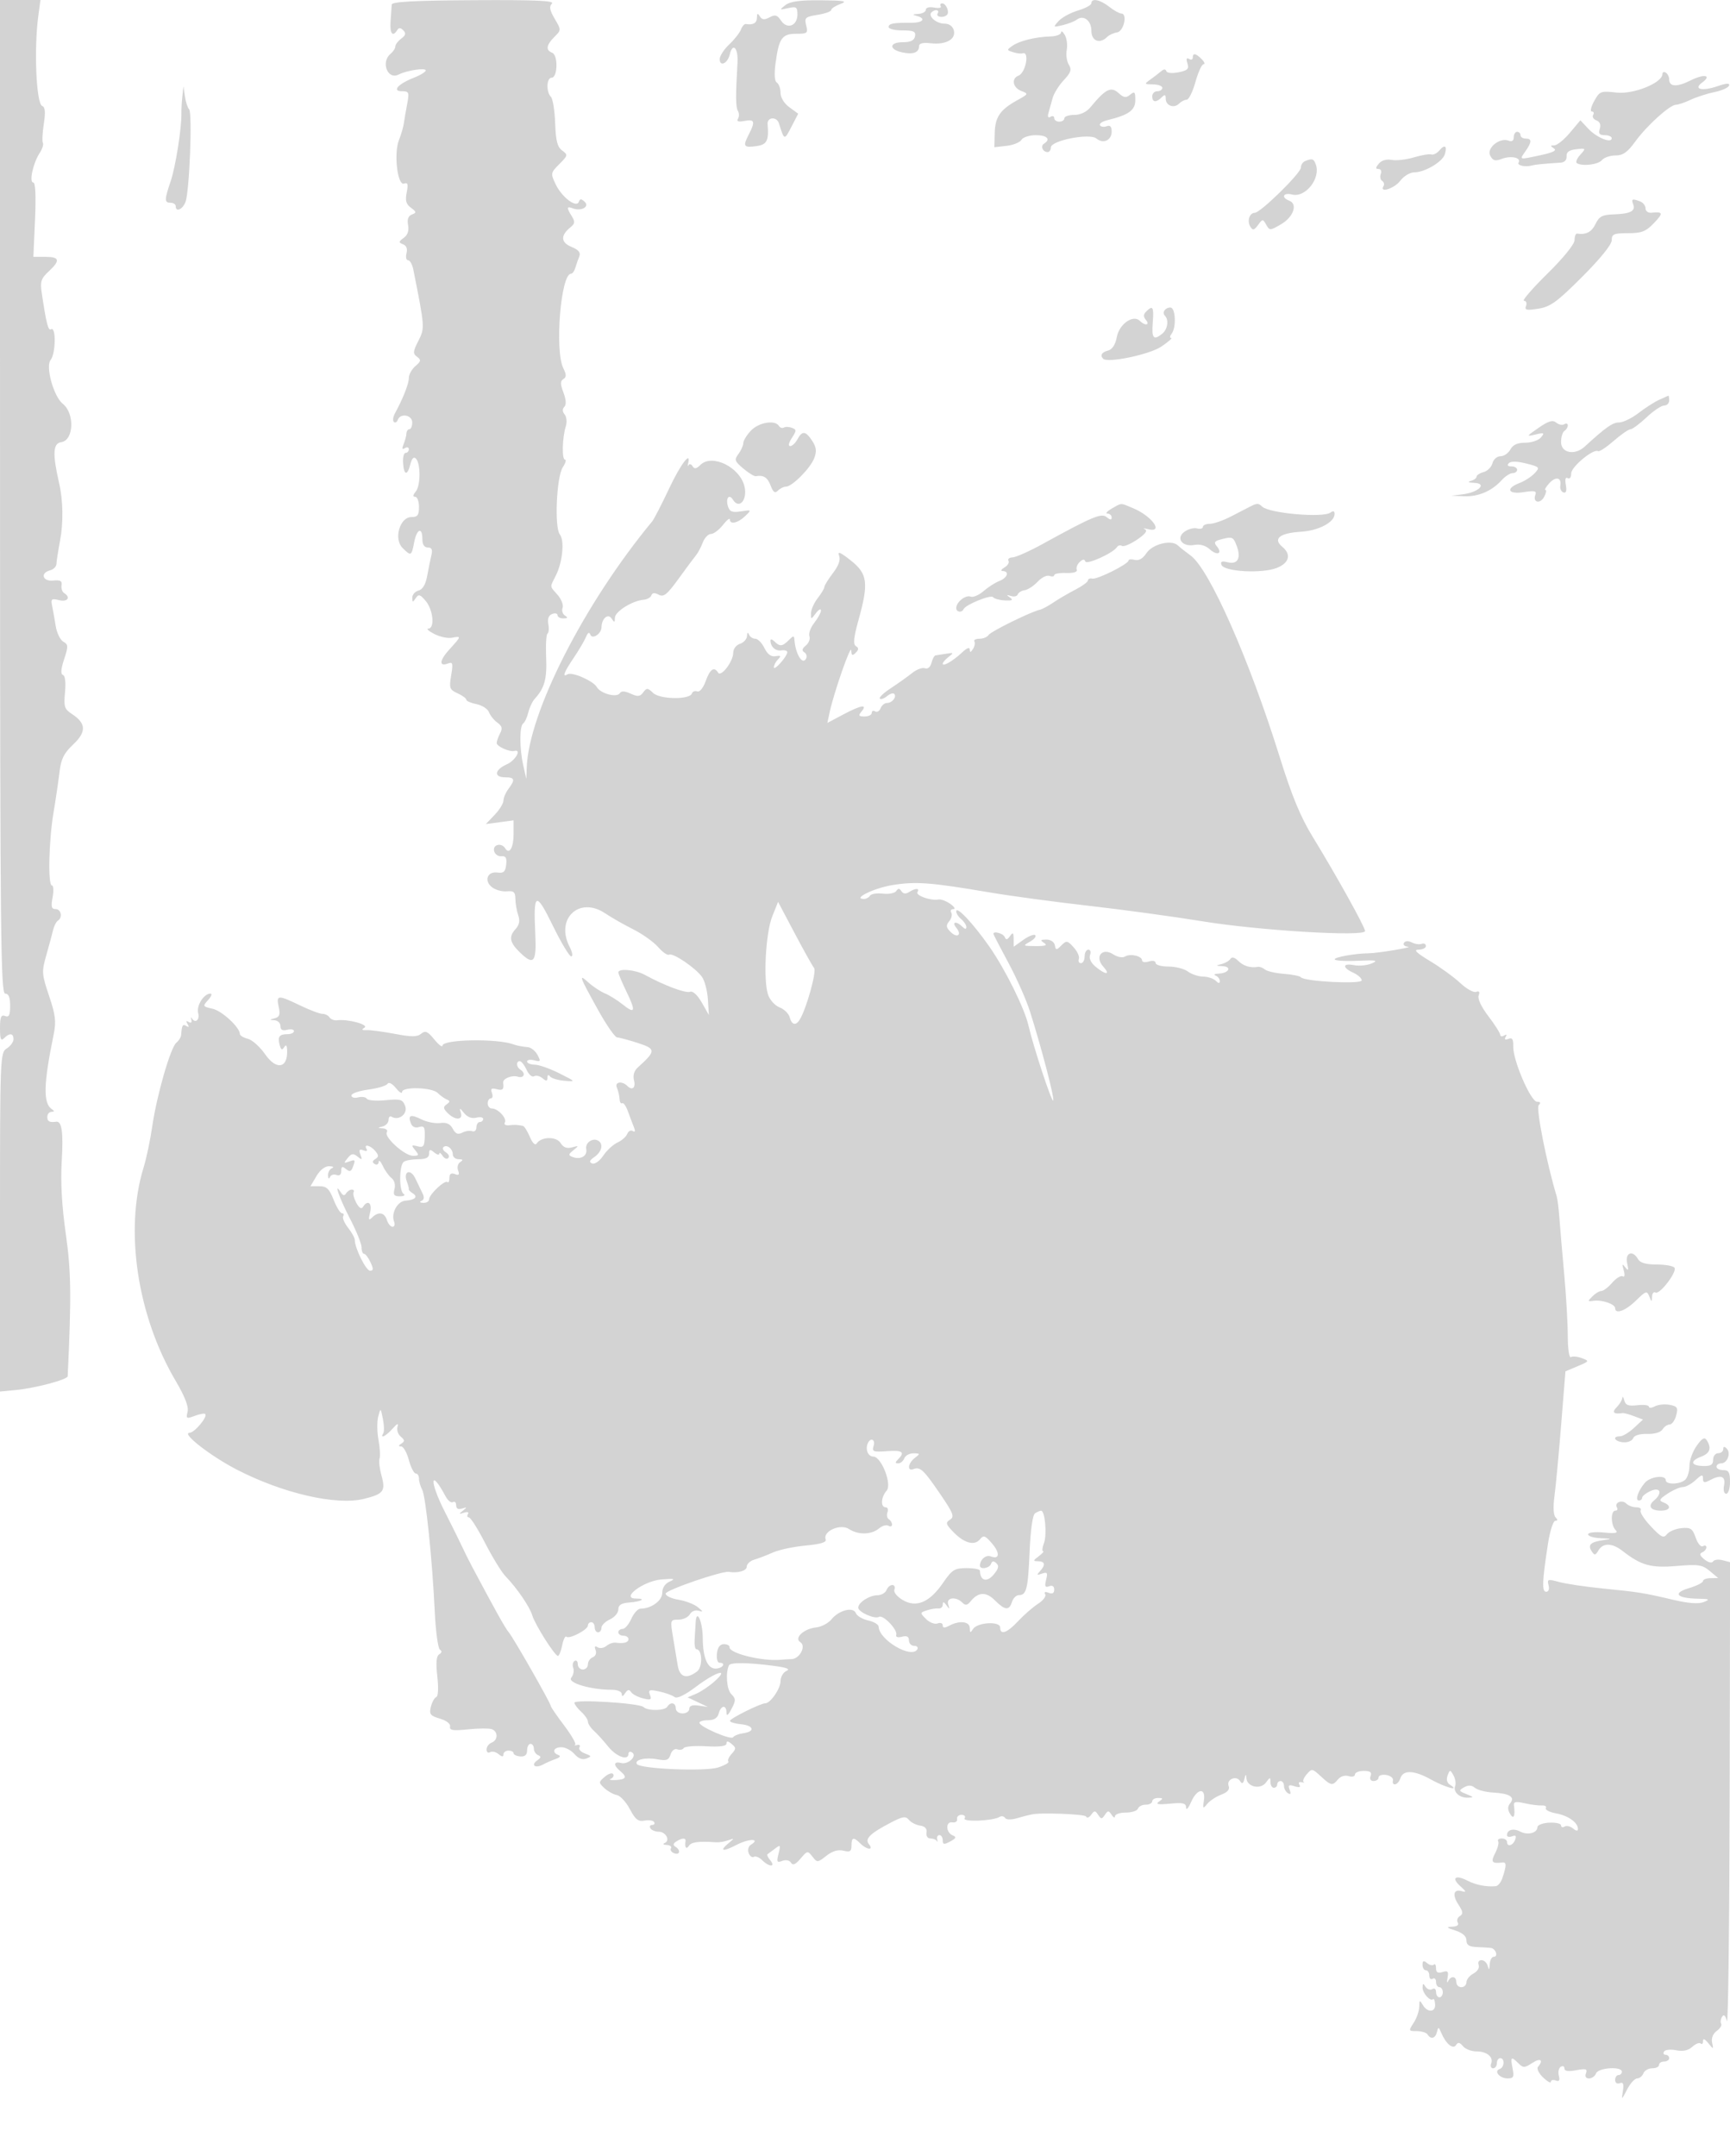 <svg xmlns="http://www.w3.org/2000/svg" width="512" height="638" viewBox="0 0 512 638" version="1.1">
	<path d="M 0.010 147 C 0.035 276.143, 0.218 294, 1.519 294 C 2.553 294, 3 295.088, 3 297.607 C 3 300.402, 2.662 301.084, 1.500 300.638 C 0.315 300.183, 0 300.937, 0 304.231 C 0 307.474, 0.267 308.133, 1.200 307.200 C 2.831 305.569, 4 305.691, 4 307.492 C 4 308.312, 3.100 309.545, 2 310.232 C 0.043 311.454, 0 312.564, 0 361.618 L 0 411.754 4.750 411.295 C 10.530 410.735, 19.987 408.215, 20.034 407.222 C 21.154 383.409, 21.056 376.230, 19.459 365 C 18.293 356.801, 17.901 349.729, 18.270 343.548 C 18.775 335.084, 18.299 331.692, 16.638 331.915 C 14.633 332.183, 14 331.844, 14 330.500 C 14 329.675, 14.563 328.993, 15.250 328.985 C 16.128 328.974, 16.169 328.751, 15.385 328.235 C 12.718 326.478, 12.847 320.878, 15.900 306 C 16.661 302.290, 16.420 300.303, 14.523 294.671 C 12.353 288.227, 12.306 287.549, 13.694 282.671 C 14.503 279.827, 15.407 276.481, 15.702 275.235 C 15.997 273.990, 16.635 272.726, 17.119 272.426 C 18.591 271.517, 18.103 269, 16.455 269 C 15.230 269, 15.046 268.273, 15.566 265.500 C 15.927 263.575, 15.835 262, 15.361 262 C 14.145 261.999, 14.434 248.831, 15.833 240.500 C 16.480 236.650, 17.274 231.263, 17.599 228.529 C 18.070 224.562, 18.890 222.897, 21.663 220.282 C 25.615 216.554, 25.518 214.041, 21.315 211.287 C 19.054 209.805, 18.831 209.112, 19.241 204.847 C 19.519 201.947, 19.280 199.927, 18.631 199.710 C 17.906 199.469, 18.016 197.982, 18.975 195.075 C 20.246 191.223, 20.222 190.704, 18.734 189.871 C 17.824 189.362, 16.811 187.270, 16.483 185.223 C 16.154 183.175, 15.674 180.476, 15.417 179.225 C 15.005 177.220, 15.250 177.025, 17.475 177.583 C 19.989 178.214, 21.031 176.755, 18.973 175.484 C 18.409 175.135, 18.071 174.096, 18.223 173.175 C 18.435 171.894, 17.853 171.568, 15.750 171.788 C 12.594 172.118, 11.816 169.543, 14.833 168.754 C 15.842 168.490, 16.682 167.650, 16.701 166.887 C 16.720 166.124, 17.202 163.025, 17.772 160 C 18.779 154.654, 18.677 148.095, 17.506 143 C 15.505 134.291, 15.662 131.184, 18.121 130.836 C 21.849 130.309, 22.171 122.346, 18.580 119.482 C 15.871 117.322, 13.409 108.431, 14.985 106.503 C 16.513 104.633, 16.624 96.497, 15.108 97.433 C 14.268 97.952, 13.712 95.778, 12.346 86.635 C 11.854 83.346, 12.158 82.409, 14.384 80.345 C 17.911 77.074, 17.677 76, 13.438 76 L 9.876 76 10.366 65 C 10.679 57.956, 10.493 54, 9.848 54 C 8.546 54, 9.778 48.268, 11.717 45.309 C 12.518 44.087, 12.958 42.731, 12.696 42.294 C 12.434 41.857, 12.555 39.323, 12.965 36.663 C 13.500 33.187, 13.365 31.693, 12.484 31.356 C 10.725 30.681, 10.023 14.472, 11.332 4.750 L 11.971 0 5.976 0 L -0.018 -0 0.010 147 M 115.941 1.345 C 115.909 1.980, 115.753 4.187, 115.595 6.250 C 115.315 9.904, 116.199 11.105, 117.554 8.913 C 118.032 8.139, 118.554 8.159, 119.363 8.980 C 120.214 9.845, 120.060 10.459, 118.750 11.428 C 117.787 12.139, 117 13.178, 117 13.738 C 117 14.297, 116.355 15.290, 115.567 15.944 C 112.645 18.370, 114.719 23.711, 117.946 22.071 C 120.398 20.826, 126 19.968, 126 20.838 C 126 21.272, 124.403 22.253, 122.452 23.019 C 117.778 24.853, 115.910 27, 118.989 27 C 121.031 27, 121.161 27.322, 120.507 30.750 C 120.114 32.813, 119.668 35.400, 119.517 36.500 C 119.365 37.600, 118.715 39.824, 118.072 41.441 C 116.496 45.411, 117.643 55.074, 119.602 54.322 C 120.681 53.908, 120.851 54.493, 120.363 56.937 C 119.880 59.348, 120.174 60.409, 121.617 61.471 C 123.280 62.695, 123.313 62.930, 121.898 63.479 C 120.817 63.898, 120.452 64.912, 120.774 66.598 C 121.089 68.247, 120.651 69.535, 119.485 70.387 C 117.932 71.523, 117.908 71.751, 119.282 72.278 C 120.283 72.662, 120.651 73.619, 120.306 74.939 C 120.009 76.072, 120.218 77, 120.770 77 C 121.322 77, 122.020 78.238, 122.321 79.750 C 125.741 96.903, 125.753 97.062, 123.813 100.867 C 122.203 104.025, 122.153 104.639, 123.429 105.572 C 124.691 106.494, 124.623 106.878, 122.948 108.312 C 121.877 109.230, 121 110.816, 121 111.837 C 121 113.552, 119.301 117.873, 116.866 122.347 C 116.314 123.363, 116.179 124.488, 116.568 124.847 C 116.956 125.206, 117.475 124.938, 117.720 124.250 C 118.473 122.142, 122 122.760, 122 125 C 122 126.100, 121.625 127, 121.167 127 C 120.708 127, 120.312 127.563, 120.286 128.250 C 120.260 128.938, 119.883 130.361, 119.449 131.414 C 118.893 132.764, 119.005 133.115, 119.830 132.605 C 120.474 132.207, 121 132.359, 121 132.941 C 121 133.523, 120.568 134, 120.040 134 C 119.512 134, 119.175 135.349, 119.290 136.998 C 119.550 140.705, 120.564 140.873, 121.447 137.355 C 121.875 135.650, 122.455 135.055, 123.079 135.679 C 124.530 137.130, 124.503 143.689, 123.038 145.454 C 122.168 146.502, 122.117 147, 122.878 147 C 123.495 147, 124 148.350, 124 150 C 124 152.447, 123.584 153, 121.745 153 C 118.325 153, 116.460 159.460, 119.114 162.114 C 121.635 164.635, 121.805 164.555, 122.566 160.500 C 123.321 156.475, 125 155.785, 125 159.500 C 125 161.130, 125.559 162, 126.608 162 C 127.770 162, 128.067 162.625, 127.677 164.250 C 127.380 165.487, 126.820 168.246, 126.433 170.379 C 125.967 172.948, 125.099 174.423, 123.864 174.746 C 122.839 175.014, 122.007 175.968, 122.015 176.867 C 122.029 178.290, 122.160 178.307, 123.036 177 C 123.893 175.720, 124.331 175.846, 126.020 177.861 C 128.221 180.486, 128.715 185.996, 126.750 186.006 C 126.063 186.010, 126.849 186.716, 128.498 187.575 C 130.146 188.435, 132.509 188.945, 133.748 188.708 C 136.604 188.162, 136.590 188.230, 133.047 192.110 C 130.020 195.424, 129.832 197.385, 132.645 196.306 C 133.993 195.789, 134.124 196.309, 133.528 199.832 C 132.888 203.620, 133.046 204.064, 135.415 205.143 C 136.837 205.791, 138 206.643, 138 207.036 C 138 207.428, 139.361 208.022, 141.024 208.355 C 142.687 208.687, 144.344 209.756, 144.708 210.730 C 145.071 211.703, 146.187 213.089, 147.188 213.809 C 148.587 214.816, 148.775 215.552, 148.004 216.993 C 147.452 218.025, 147 219.318, 147 219.867 C 147 220.866, 150.839 222.571, 152.250 222.198 C 154.487 221.607, 152.540 225.036, 150 226.160 C 146.356 227.773, 146.066 230, 149.500 230 C 152.352 230, 152.547 230.692, 150.468 233.441 C 149.661 234.509, 149 236.059, 149 236.886 C 149 237.714, 147.825 239.617, 146.390 241.115 L 143.780 243.839 147.890 243.288 L 152 242.737 152 246.809 C 152 250.835, 150.727 252.986, 149.510 251.016 C 148.434 249.275, 145.824 249.856, 146.215 251.750 C 146.414 252.713, 147.372 253.433, 148.345 253.352 C 149.696 253.238, 150.041 253.829, 149.807 255.852 C 149.563 257.959, 149.039 258.436, 147.243 258.186 C 144.224 257.766, 143.155 260.639, 145.625 262.539 C 146.656 263.333, 148.625 263.874, 150 263.741 C 152.057 263.543, 152.506 263.943, 152.532 266 C 152.549 267.375, 152.927 269.545, 153.372 270.822 C 153.941 272.457, 153.698 273.676, 152.548 274.947 C 150.529 277.178, 150.837 278.852, 153.802 281.750 C 157.980 285.835, 158.830 284.822, 158.415 276.250 C 157.820 263.954, 158.582 263.614, 163.622 273.922 C 166.062 278.915, 168.507 283, 169.055 283 C 169.605 283, 169.391 281.723, 168.578 280.151 C 164.293 271.865, 171.411 265.122, 179.056 270.225 C 180.950 271.489, 184.728 273.644, 187.451 275.012 C 190.174 276.380, 193.477 278.739, 194.792 280.253 C 196.107 281.767, 197.560 282.772, 198.022 282.486 C 199.106 281.817, 205.910 286.426, 207.780 289.097 C 208.572 290.227, 209.349 293.217, 209.508 295.742 L 209.797 300.332 207.687 296.640 C 206.404 294.394, 205.046 293.152, 204.221 293.469 C 202.923 293.967, 196.468 291.549, 190.846 288.459 C 188.057 286.926, 182.994 286.468, 183.009 287.750 C 183.014 288.163, 184.106 290.746, 185.435 293.491 C 188.264 299.334, 187.987 300.184, 184.234 297.174 C 182.730 295.969, 180.375 294.506, 179 293.925 C 177.625 293.343, 175.426 291.884, 174.113 290.683 C 171.121 287.947, 171.428 288.813, 177 298.842 C 179.475 303.297, 182.011 306.955, 182.635 306.971 C 183.260 306.987, 186.023 307.727, 188.776 308.617 C 194.178 310.361, 194.178 310.963, 188.780 315.839 C 187.666 316.845, 187.264 318.204, 187.639 319.696 C 188.192 321.901, 187.106 322.773, 185.638 321.304 C 184.090 319.757, 181.839 320.140, 182.567 321.827 C 182.964 322.747, 183.320 324.254, 183.359 325.177 C 183.397 326.099, 183.738 326.662, 184.117 326.428 C 184.495 326.194, 185.253 327.239, 185.800 328.751 C 186.348 330.263, 187.143 332.361, 187.568 333.414 C 188.076 334.675, 187.976 335.103, 187.275 334.670 C 186.689 334.308, 185.950 334.688, 185.633 335.514 C 185.316 336.341, 184.016 337.491, 182.745 338.070 C 181.473 338.650, 179.576 340.399, 178.528 341.958 C 177.452 343.559, 176.033 344.566, 175.266 344.272 C 174.252 343.883, 174.425 343.390, 175.955 342.319 C 178.094 340.821, 178.643 338.516, 177.090 337.556 C 175.451 336.543, 173.138 338.118, 173.500 340 C 173.894 342.046, 171.824 343.254, 169.471 342.350 C 168.147 341.842, 168.180 341.571, 169.721 340.330 C 171.379 338.994, 171.350 338.938, 169.292 339.502 C 167.756 339.924, 166.726 339.534, 165.905 338.219 C 164.645 336.202, 160.145 336.304, 158.799 338.379 C 158.388 339.012, 157.558 338.180, 156.799 336.372 C 156.084 334.674, 155.162 333.220, 154.750 333.142 C 152.968 332.805, 152.399 332.780, 150.641 332.966 C 149.618 333.074, 149.060 332.712, 149.400 332.162 C 150.131 330.979, 147.408 328, 145.595 328 C 144.901 328, 144.333 327.325, 144.333 326.500 C 144.333 325.675, 144.756 325, 145.274 325 C 145.791 325, 145.934 324.271, 145.592 323.379 C 145.114 322.133, 145.436 321.881, 146.985 322.286 C 148.799 322.760, 149.184 322.376, 148.915 320.362 C 148.754 319.165, 151.496 318.044, 153.250 318.590 C 155.107 319.168, 155.689 317.544, 154 316.500 C 152.786 315.750, 152.674 314, 153.839 314 C 154.301 314, 155.203 315.150, 155.844 316.556 C 156.484 317.962, 157.476 318.824, 158.048 318.470 C 158.620 318.117, 159.743 318.372, 160.544 319.036 C 161.698 319.994, 162.003 319.961, 162.015 318.872 C 162.025 318.046, 162.323 317.898, 162.765 318.500 C 163.169 319.050, 165.075 319.632, 167 319.794 C 170.482 320.087, 170.474 320.075, 165.500 317.575 C 162.750 316.193, 159.488 315.048, 158.250 315.031 C 157.012 315.014, 156 314.592, 156 314.094 C 156 313.595, 156.951 313.436, 158.113 313.740 C 160.007 314.235, 160.108 314.070, 159.078 312.146 C 158.447 310.966, 157.158 309.931, 156.215 309.848 C 154.490 309.694, 152.927 309.395, 152 309.039 C 147.332 307.248, 131.024 307.513, 130.964 309.381 C 130.944 309.996, 129.850 309.182, 128.533 307.570 C 126.554 305.149, 125.879 304.855, 124.647 305.878 C 123.470 306.855, 121.820 306.863, 116.828 305.916 C 113.347 305.255, 109.606 304.759, 108.513 304.813 C 107.072 304.884, 106.893 304.684, 107.862 304.086 C 109.283 303.207, 103 301.483, 99.839 301.885 C 98.925 302.001, 97.886 301.624, 97.530 301.048 C 97.173 300.472, 96.231 300, 95.436 300 C 94.641 300, 91.658 298.875, 88.808 297.500 C 82.234 294.329, 81.701 294.364, 82.481 297.915 C 82.987 300.215, 82.740 300.929, 81.311 301.299 C 79.653 301.728, 79.648 301.778, 81.250 301.884 C 82.213 301.948, 83 302.727, 83 303.617 C 83 304.741, 83.609 305.074, 85 304.710 C 86.100 304.423, 87 304.595, 87 305.094 C 87 305.592, 86.175 306, 85.167 306 C 82.688 306, 82.119 306.739, 82.747 309.142 C 83.152 310.691, 83.477 310.854, 84.123 309.835 C 84.706 308.916, 84.974 309.346, 84.985 311.215 C 85.013 316.198, 81.672 316.577, 78.468 311.954 C 76.947 309.759, 74.645 307.698, 73.351 307.373 C 72.058 307.049, 71 306.416, 71 305.968 C 71 304.010, 65.680 299.089, 62.904 298.479 C 59.983 297.837, 59.930 297.734, 61.586 295.905 C 62.534 294.857, 62.860 294, 62.310 294 C 60.323 294, 58.073 297.562, 58.655 299.787 C 59.190 301.834, 57.709 302.970, 56.747 301.250 C 56.517 300.837, 56.474 301.086, 56.652 301.802 C 56.842 302.563, 56.502 302.810, 55.834 302.397 C 55.082 301.933, 54.968 302.139, 55.500 303 C 56.035 303.866, 55.918 304.068, 55.155 303.595 C 54.061 302.920, 53.836 303.305, 53.600 306.250 C 53.545 306.938, 52.915 307.961, 52.199 308.524 C 50.491 309.868, 46.372 324.155, 45.061 333.280 C 44.491 337.251, 43.333 342.745, 42.488 345.489 C 36.807 363.938, 40.606 389.283, 51.933 408.500 C 54.725 413.237, 55.883 416.221, 55.515 417.731 C 55.015 419.782, 55.185 419.880, 57.624 418.953 C 59.084 418.398, 60.484 418.151, 60.737 418.404 C 61.531 419.198, 57.569 423.936, 56.083 423.969 C 53.564 424.024, 62.287 430.821, 70 434.811 C 83.653 441.875, 99.533 445.537, 107.718 443.509 C 113.523 442.071, 114.173 441.210, 112.908 436.629 C 112.329 434.533, 112.068 432.266, 112.327 431.591 C 112.586 430.916, 112.445 428.434, 112.014 426.075 C 111.583 423.717, 111.549 420.598, 111.938 419.144 C 112.645 416.506, 112.648 416.507, 113.319 419.853 C 113.689 421.697, 113.742 423.609, 113.437 424.103 C 112.336 425.883, 114.224 424.950, 116.173 422.750 C 117.577 421.166, 118.012 420.996, 117.643 422.177 C 117.355 423.099, 117.788 424.409, 118.607 425.089 C 119.802 426.080, 119.839 426.486, 118.797 427.146 C 117.854 427.745, 117.830 427.974, 118.711 427.985 C 119.378 427.993, 120.408 429.800, 121 432 C 121.592 434.200, 122.510 436, 123.039 436 C 123.567 436, 124 436.681, 124 437.514 C 124 438.346, 124.421 439.809, 124.936 440.764 C 126.003 442.744, 127.934 461.454, 128.675 476.995 C 128.951 482.768, 129.634 487.774, 130.195 488.120 C 130.852 488.527, 130.781 489.018, 129.992 489.505 C 129.130 490.038, 128.963 491.956, 129.424 496.034 C 129.812 499.461, 129.685 501.948, 129.113 502.154 C 128.582 502.344, 127.866 503.638, 127.521 505.028 C 126.974 507.236, 127.313 507.681, 130.197 508.539 C 132.170 509.126, 133.380 510.078, 133.202 510.905 C 132.964 512.008, 134.049 512.172, 138.536 511.708 C 141.633 511.389, 144.805 511.372, 145.584 511.671 C 147.452 512.387, 147.398 514.910, 145.500 515.638 C 144.675 515.955, 144 516.867, 144 517.666 C 144 518.465, 144.470 518.828, 145.044 518.473 C 145.618 518.118, 146.743 518.372, 147.544 519.036 C 148.569 519.887, 149 519.913, 149 519.122 C 149 518.505, 149.675 518, 150.500 518 C 151.325 518, 152 518.354, 152 518.787 C 152 519.220, 152.900 519.642, 154 519.725 C 155.364 519.828, 156 519.259, 156 517.938 C 156 516.872, 156.450 516, 157 516 C 157.550 516, 158 516.637, 158 517.417 C 158 518.196, 158.563 519.062, 159.250 519.341 C 160.196 519.724, 160.142 520.096, 159.029 520.869 C 156.995 522.282, 158.380 523.368, 160.653 522.142 C 161.669 521.594, 163.400 520.836, 164.500 520.457 C 165.751 520.025, 166.032 519.592, 165.250 519.300 C 163.226 518.544, 163.819 517, 166.133 517 C 167.306 517, 169.052 517.907, 170.013 519.015 C 171.158 520.336, 172.373 520.794, 173.540 520.346 C 175.139 519.733, 175.093 519.579, 173.096 518.840 C 171.873 518.387, 171.149 517.568, 171.488 517.020 C 171.827 516.472, 171.518 516.169, 170.802 516.348 C 170.086 516.526, 169.827 516.487, 170.226 516.261 C 170.625 516.035, 169.162 513.480, 166.976 510.584 C 164.789 507.688, 163 505.079, 163 504.787 C 163 503.983, 152.013 484.717, 150.575 483 C 149.491 481.706, 146.807 476.903, 139.679 463.500 C 138.801 461.850, 137.457 459.150, 136.691 457.500 C 135.926 455.850, 133.657 451.274, 131.650 447.331 C 127.032 438.260, 127.253 434.129, 131.892 442.799 C 132.557 444.040, 133.528 444.792, 134.050 444.469 C 134.573 444.146, 135 444.569, 135 445.410 C 135 446.412, 135.601 446.744, 136.750 446.374 C 138.257 445.890, 138.291 445.977, 137 447 C 135.716 448.017, 135.760 448.105, 137.302 447.606 C 138.359 447.264, 138.851 447.432, 138.493 448.011 C 138.157 448.555, 138.285 449, 138.778 449 C 139.271 449, 141.435 452.425, 143.587 456.611 C 145.739 460.798, 148.429 465.185, 149.565 466.361 C 152.996 469.915, 156.723 475.352, 157.521 477.968 C 158.380 480.788, 164.183 489.955, 165.125 489.982 C 165.469 489.992, 166.034 488.578, 166.382 486.840 C 166.730 485.102, 167.293 483.959, 167.634 484.300 C 168.454 485.121, 174 482.224, 174 480.974 C 174 480.438, 174.450 480, 175 480 C 175.550 480, 176 480.675, 176 481.500 C 176 482.325, 176.450 483, 177 483 C 177.550 483, 178 482.397, 178 481.661 C 178 480.924, 179.125 479.808, 180.500 479.182 C 181.875 478.555, 183 477.229, 183 476.234 C 183 474.917, 183.869 474.359, 186.198 474.182 C 189.859 473.903, 191.399 473, 188.214 473 C 183.505 473, 190.426 467.804, 195.726 467.360 C 199.496 467.044, 200.027 467.168, 198.250 467.948 C 196.827 468.573, 196 469.807, 196 471.307 C 196 473.630, 192.736 476, 189.537 476 C 188.784 476, 187.570 477.350, 186.840 479 C 186.109 480.650, 184.947 482, 184.256 482 C 183.565 482, 183 482.450, 183 483 C 183 483.550, 183.675 484, 184.500 484 C 185.325 484, 186 484.450, 186 485 C 186 486.007, 184.621 486.389, 182.176 486.058 C 181.448 485.959, 180.230 486.394, 179.470 487.025 C 178.710 487.656, 177.541 487.835, 176.874 487.422 C 176.050 486.913, 175.855 487.180, 176.267 488.253 C 176.616 489.163, 176.264 490.068, 175.437 490.386 C 174.647 490.689, 174 491.626, 174 492.469 C 174 493.311, 173.325 494, 172.500 494 C 171.675 494, 171 493.298, 171 492.441 C 171 491.584, 170.570 491.148, 170.044 491.473 C 169.518 491.798, 169.343 492.730, 169.656 493.545 C 169.968 494.359, 169.703 495.653, 169.066 496.420 C 167.821 497.920, 174.782 500, 181.049 500 C 182.735 500, 184.007 500.536, 184.015 501.250 C 184.026 502.086, 184.357 502.003, 185.015 501 C 185.734 499.905, 186.205 499.816, 186.760 500.671 C 187.178 501.315, 188.758 502.152, 190.271 502.532 C 192.603 503.117, 192.922 502.960, 192.361 501.499 C 191.785 499.998, 192.140 499.869, 195.100 500.503 C 196.970 500.903, 199.006 501.637, 199.625 502.134 C 200.356 502.721, 202.623 501.629, 206.098 499.019 C 212.054 494.543, 216.063 493.449, 211.406 497.571 C 209.807 498.985, 207.375 500.615, 206 501.194 L 203.500 502.245 206.500 503.664 L 209.500 505.082 206.750 504.680 C 204.900 504.409, 204 504.723, 204 505.639 C 204 506.387, 203.100 507, 202 507 C 200.889 507, 200 506.333, 200 505.500 C 200 503.802, 198.434 503.489, 197.500 505 C 196.733 506.241, 191.738 506.317, 190.450 505.108 C 189.200 503.934, 170 502.747, 170 503.844 C 170 504.309, 170.900 505.505, 172 506.500 C 173.100 507.495, 174 508.815, 174 509.433 C 174 510.050, 174.788 511.262, 175.750 512.126 C 176.713 512.989, 178.625 515.095, 180 516.805 C 182.423 519.820, 186 521.093, 186 518.941 C 186 518.359, 186.472 518.174, 187.049 518.530 C 188.695 519.548, 185.943 522.218, 183.820 521.663 C 181.614 521.086, 181.448 522.297, 183.500 524 C 185.688 525.816, 185.351 526.545, 182.250 526.708 C 180.738 526.787, 180.065 526.621, 180.756 526.340 C 181.447 526.059, 181.769 525.435, 181.472 524.954 C 181.174 524.473, 180.058 524.826, 178.991 525.739 C 177.117 527.344, 177.113 527.457, 178.874 529.097 C 179.876 530.031, 181.531 530.956, 182.552 531.152 C 183.572 531.349, 185.313 533.229, 186.419 535.330 C 188.038 538.404, 188.883 539.064, 190.740 538.709 C 192.009 538.467, 193.289 538.658, 193.583 539.134 C 193.877 539.610, 193.615 540, 193 540 C 192.385 540, 192.160 540.450, 192.500 541 C 192.840 541.550, 193.943 542, 194.952 542 C 197.084 542, 198.455 544.640, 196.694 545.356 C 196.037 545.624, 196.314 545.878, 197.309 545.921 C 198.304 545.964, 198.869 546.403, 198.565 546.895 C 198.260 547.388, 198.684 548.048, 199.506 548.364 C 201.230 549.025, 201.545 547.455, 199.893 546.434 C 199.122 545.957, 199.197 545.490, 200.143 544.890 C 201.828 543.823, 203.038 543.761, 202.882 544.750 C 202.586 546.621, 203.106 547.382, 203.863 546.187 C 204.596 545.032, 206.753 544.751, 212 545.130 C 212.825 545.190, 214.400 544.923, 215.500 544.537 C 217.369 543.883, 217.386 543.931, 215.750 545.279 C 212.727 547.770, 213.839 548.052, 218.043 545.860 C 221.675 543.968, 225.255 543.988, 222.187 545.884 C 221.497 546.311, 221.220 547.409, 221.571 548.324 C 221.922 549.240, 222.616 549.737, 223.112 549.430 C 223.609 549.124, 224.719 549.576, 225.579 550.436 C 227.624 552.481, 229.672 552.514, 227.980 550.476 C 227.284 549.638, 226.892 548.835, 227.107 548.693 C 227.323 548.551, 228.316 547.808, 229.313 547.042 C 230.989 545.756, 231.072 545.865, 230.413 548.490 C 229.794 550.958, 229.938 551.238, 231.520 550.631 C 232.584 550.223, 233.656 550.444, 234.101 551.163 C 234.649 552.050, 235.438 551.711, 236.930 549.947 C 238.925 547.587, 239.050 547.567, 240.444 549.366 C 241.849 551.179, 241.966 551.172, 244.566 549.127 C 246.361 547.715, 248.024 547.219, 249.621 547.620 C 251.563 548.107, 252 547.830, 252 546.108 C 252 543.612, 252.613 543.470, 254.643 545.500 C 256.542 547.400, 258.713 547.565, 257.159 545.691 C 255.852 544.117, 257.499 542.497, 263.674 539.284 C 267.184 537.457, 268.030 537.332, 268.996 538.496 C 269.628 539.257, 271.125 540.019, 272.323 540.190 C 273.759 540.394, 274.400 541.096, 274.206 542.250 C 274.038 543.252, 274.537 544, 275.373 544 C 276.176 544, 277.022 544.337, 277.253 544.750 C 277.483 545.163, 277.535 544.938, 277.367 544.250 C 277.200 543.562, 277.499 543, 278.031 543 C 278.564 543, 279 543.691, 279 544.535 C 279 545.813, 279.374 545.870, 281.228 544.878 C 282.977 543.942, 283.138 543.558, 281.978 543.093 C 279.889 542.255, 279.784 538.891, 281.858 539.231 C 282.761 539.379, 283.388 538.938, 283.250 538.250 C 283.113 537.563, 283.702 537, 284.559 537 C 285.416 537, 285.828 537.469, 285.474 538.042 C 284.770 539.182, 293.857 538.824, 295.779 537.637 C 296.374 537.269, 297.124 537.392, 297.444 537.910 C 297.794 538.476, 299.229 538.508, 301.032 537.991 C 302.685 537.517, 304.254 537.100, 304.518 537.065 C 304.783 537.029, 305.113 536.962, 305.250 536.915 C 307.193 536.258, 321.111 536.761, 321.424 537.500 C 321.659 538.054, 322.327 537.832, 322.924 537 C 323.880 535.667, 324.111 535.667, 325 537 C 325.889 538.333, 326.111 538.333, 327 537 C 327.889 535.667, 328.109 535.667, 328.985 537 C 329.526 537.825, 329.976 538.013, 329.985 537.417 C 329.993 536.821, 331.438 536.333, 333.194 536.333 C 334.951 536.333, 336.564 535.808, 336.778 535.167 C 336.992 534.525, 338.029 534, 339.083 534 C 340.137 534, 341 533.550, 341 533 C 341 532.450, 341.788 532.007, 342.750 532.015 C 344.260 532.029, 344.294 532.176, 343 533.091 C 341.885 533.879, 342.720 534.035, 346.250 533.699 C 350.146 533.327, 351.007 533.538, 351.039 534.873 C 351.061 535.768, 351.714 535.038, 352.491 533.250 C 354.264 529.170, 356.905 528.823, 356.296 532.750 C 355.910 535.233, 356.005 535.334, 357.266 533.789 C 358.034 532.848, 359.910 531.605, 361.433 531.025 C 363.309 530.312, 364.014 529.480, 363.619 528.448 C 362.880 526.525, 365.905 525.229, 367 526.999 C 367.594 527.961, 367.921 527.807, 368.283 526.395 C 368.676 524.860, 368.790 524.820, 368.884 526.183 C 369.062 528.759, 373.071 529.623, 374.674 527.431 C 375.871 525.794, 376 525.782, 376 527.309 C 376 528.239, 376.450 529, 377 529 C 377.550 529, 378 528.550, 378 528 C 378 527.450, 378.450 527, 379 527 C 379.550 527, 380 527.648, 380 528.441 C 380 529.234, 380.526 530.207, 381.170 530.605 C 381.965 531.097, 382.127 530.775, 381.676 529.599 C 381.137 528.193, 381.409 527.995, 383.132 528.542 C 384.545 528.990, 385.025 528.850, 384.573 528.119 C 384.193 527.503, 384.466 527.165, 385.198 527.348 C 385.914 527.526, 386.191 527.493, 385.813 527.274 C 385.435 527.055, 385.837 526.045, 386.706 525.030 C 388.232 523.248, 388.375 523.267, 390.883 525.592 C 393.933 528.421, 394.347 528.492, 396.019 526.477 C 396.748 525.598, 398.068 525.204, 399.141 525.545 C 400.164 525.869, 401 525.654, 401 525.067 C 401 524.480, 402.173 524, 403.607 524 C 405.513 524, 406.059 524.403, 405.638 525.500 C 405.288 526.414, 405.637 527, 406.531 527 C 407.339 527, 408 526.519, 408 525.930 C 408 525.342, 409.012 525.015, 410.250 525.204 C 411.488 525.393, 412.388 526.099, 412.250 526.774 C 411.857 528.704, 413.800 528.204, 414.432 526.213 C 415.251 523.634, 418.494 523.757, 423.509 526.557 C 427.657 528.873, 432.389 530.166, 429.104 528.086 C 428.233 527.534, 427.976 526.507, 428.422 525.351 C 429.107 523.571, 429.174 523.570, 430.151 525.311 C 430.710 526.307, 430.940 527.714, 430.662 528.439 C 429.981 530.213, 431.932 532.014, 434.450 531.937 C 436.247 531.881, 436.192 531.750, 434 530.872 C 431.709 529.954, 431.650 529.786, 433.302 528.856 C 434.561 528.148, 435.529 528.194, 436.512 529.010 C 437.286 529.652, 439.638 530.275, 441.739 530.394 C 446.733 530.676, 448.475 531.722, 446.970 533.537 C 446.171 534.499, 446.148 535.421, 446.891 536.698 C 447.968 538.549, 448.496 537.393, 448.053 534.156 C 447.914 533.136, 448.668 532.995, 451.185 533.571 C 453.008 533.988, 455.297 534.283, 456.272 534.225 C 457.246 534.168, 457.796 534.521, 457.494 535.010 C 457.192 535.499, 458.554 536.201, 460.521 536.570 C 464.152 537.251, 467 539.284, 467 541.194 C 467 541.856, 466.462 541.798, 465.544 541.036 C 464.743 540.372, 463.618 540.118, 463.044 540.473 C 462.470 540.828, 462 540.673, 462 540.130 C 462 539.587, 460.427 539.223, 458.504 539.321 C 456.582 539.419, 455.007 540.014, 455.004 540.643 C 454.998 542.379, 452.098 543.123, 449.907 541.950 C 447.910 540.881, 446 541.408, 446 543.028 C 446 543.528, 446.680 543.676, 447.511 543.357 C 448.593 542.942, 448.847 543.236, 448.404 544.389 C 447.726 546.156, 446 546.595, 446 545 C 446 544.450, 445.298 544, 444.441 544 C 443.584 544, 443.110 544.370, 443.390 544.822 C 443.669 545.274, 443.272 546.849, 442.508 548.322 C 441.116 551.004, 441.489 551.483, 444.665 551.094 C 445.887 550.944, 445.877 552.015, 444.622 555.750 C 444.206 556.987, 443.333 558.050, 442.683 558.111 C 439.908 558.370, 436.761 557.757, 434.290 556.475 C 430.711 554.619, 429.421 555.670, 432.229 558.156 C 433.881 559.620, 434.032 560.020, 432.782 559.627 C 430.219 558.822, 429.695 560.606, 431.629 563.557 C 432.996 565.643, 433.080 566.333, 432.043 566.974 C 431.328 567.415, 431.053 568.277, 431.431 568.888 C 431.855 569.574, 431.233 570.039, 429.809 570.102 C 427.902 570.186, 428.066 570.386, 430.750 571.247 C 432.874 571.928, 434 572.932, 434 574.145 C 434 575.512, 434.790 576.033, 437 576.125 C 438.650 576.194, 440.525 576.306, 441.167 576.375 C 442.663 576.535, 443.523 579, 442.083 579 C 441.488 579, 440.948 580.013, 440.884 581.250 C 440.797 582.943, 440.655 583.067, 440.311 581.750 C 440.059 580.788, 439.225 580, 438.458 580 C 437.662 580, 437.297 580.611, 437.609 581.423 C 437.922 582.238, 437.267 583.322, 436.078 583.958 C 434.935 584.570, 434 585.730, 434 586.535 C 434 587.341, 433.325 588, 432.500 588 C 431.675 588, 431 587.325, 431 586.500 C 431 584.682, 429.397 584.517, 428.572 586.250 C 428.245 586.938, 428.171 586.469, 428.406 585.209 C 428.758 583.327, 428.492 583.026, 426.917 583.526 C 425.531 583.966, 425 583.655, 425 582.401 C 425 581.447, 424.704 580.963, 424.342 581.325 C 423.980 581.687, 423.080 581.481, 422.342 580.869 C 421.313 580.015, 421 580.134, 421 581.378 C 421 582.270, 421.450 583, 422 583 C 422.550 583, 423 583.702, 423 584.559 C 423 585.416, 423.450 585.840, 424 585.500 C 424.550 585.160, 425 585.584, 425 586.441 C 425 587.298, 425.450 588, 426 588 C 426.550 588, 427 588.675, 427 589.500 C 427 590.325, 426.550 591, 426 591 C 425.450 591, 425 590.298, 425 589.441 C 425 588.552, 424.522 588.177, 423.888 588.569 C 423.277 588.947, 422.384 588.636, 421.904 587.878 C 421.199 586.766, 421.028 586.814, 421.015 588.128 C 421 589.796, 423.327 592.340, 424.132 591.534 C 424.379 591.288, 424.647 591.967, 424.728 593.043 C 424.911 595.473, 422.456 595.613, 421.080 593.250 C 420.173 591.693, 420.057 591.752, 420.030 593.785 C 420.014 595.042, 419.273 597.180, 418.385 598.535 C 416.814 600.933, 416.839 601, 419.326 601 C 420.732 601, 422.160 601.450, 422.500 602 C 423.457 603.549, 424.810 603.183, 425.272 601.250 C 425.648 599.679, 425.777 599.704, 426.539 601.500 C 427.934 604.786, 430.054 606.531, 430.929 605.115 C 431.490 604.207, 431.997 604.292, 432.961 605.453 C 433.667 606.304, 435.450 607, 436.922 607 C 440.052 607, 442.067 608.662, 441.315 610.622 C 441.024 611.380, 441.284 612, 441.893 612 C 442.502 612, 443 611.325, 443 610.500 C 443 609.675, 443.450 609, 444 609 C 445.404 609, 445.253 611.749, 443.823 612.226 C 442.010 612.830, 443.857 615, 446.184 615 C 447.946 615, 448.162 614.559, 447.650 612 C 446.968 608.588, 447.228 608.371, 449.399 610.542 C 450.789 611.932, 451.192 611.920, 453.471 610.427 C 455.881 608.848, 456.920 609.530, 455.183 611.550 C 454.727 612.080, 455.390 613.479, 456.683 614.714 C 457.957 615.932, 459 616.509, 459 615.996 C 459 615.483, 459.642 615.309, 460.427 615.610 C 461.451 616.003, 461.709 615.603, 461.340 614.192 C 461.057 613.110, 461.315 611.923, 461.913 611.554 C 462.511 611.184, 463 611.409, 463 612.052 C 463 612.847, 464.118 613.013, 466.485 612.569 C 469.370 612.028, 469.868 612.180, 469.378 613.458 C 469.007 614.425, 469.345 615, 470.286 615 C 471.111 615, 472.045 614.325, 472.362 613.500 C 473.010 611.810, 480 611.353, 480 613 C 480 613.550, 479.550 614, 479 614 C 478.450 614, 478 614.661, 478 615.469 C 478 616.303, 478.593 616.710, 479.372 616.411 C 480.390 616.020, 480.632 616.609, 480.306 618.692 C 479.871 621.481, 479.879 621.479, 481.559 618.250 C 482.489 616.462, 483.820 615, 484.518 615 C 485.215 615, 486.045 614.325, 486.362 613.500 C 486.678 612.675, 487.851 612, 488.969 612 C 490.086 612, 491 611.550, 491 611 C 491 610.450, 491.675 610, 492.500 610 C 493.325 610, 494 609.550, 494 609 C 494 608.450, 493.523 608, 492.941 608 C 492.359 608, 492.151 607.565, 492.480 607.033 C 492.809 606.501, 494.422 606.334, 496.066 606.663 C 498.102 607.070, 499.629 606.740, 500.858 605.628 C 501.850 604.730, 502.963 604.297, 503.331 604.664 C 503.699 605.032, 504 604.722, 504 603.976 C 504 603.079, 504.535 603.277, 505.574 604.559 C 507.118 606.463, 507.140 606.459, 506.702 604.379 C 506.428 603.080, 506.959 601.750, 508.074 600.947 C 509.074 600.226, 509.665 599.268, 509.387 598.818 C 509.109 598.368, 509.227 597.442, 509.648 596.760 C 510.169 595.917, 510.631 596.318, 511.089 598.010 C 511.460 599.380, 511.823 569.392, 511.897 531.371 L 512.031 462.241 509.801 461.658 C 508.575 461.338, 507.304 461.508, 506.977 462.038 C 506.628 462.601, 505.578 462.353, 504.441 461.437 C 503.064 460.329, 502.863 459.723, 503.750 459.354 C 504.437 459.068, 505 458.394, 505 457.858 C 505 457.321, 504.538 457.167, 503.974 457.516 C 503.410 457.865, 502.456 456.738, 501.854 455.012 C 500.903 452.284, 500.352 451.913, 497.630 452.173 C 495.909 452.337, 493.978 453.146, 493.341 453.972 C 492.352 455.252, 491.653 454.912, 488.582 451.655 C 486.602 449.556, 485.238 447.425, 485.550 446.919 C 485.862 446.414, 485.281 446, 484.259 446 C 483.237 446, 481.899 445.499, 481.287 444.887 C 480.025 443.625, 477.661 444.643, 478.543 446.069 C 478.859 446.581, 478.641 447, 478.059 447 C 476.638 447, 476.706 451.306, 478.150 452.750 C 479.018 453.618, 478.156 453.793, 474.650 453.465 C 471.967 453.213, 470 453.446, 470 454.014 C 470 454.557, 471.688 455.067, 473.750 455.150 C 477.133 455.285, 477.206 455.341, 474.500 455.727 C 470.718 456.265, 469.823 457.119, 471.060 459.008 C 471.908 460.303, 472.173 460.269, 473.068 458.750 C 474.404 456.483, 477.121 456.525, 480.115 458.859 C 485.696 463.208, 488.558 464.012, 496.186 463.372 C 502.662 462.829, 503.786 462.998, 506 464.846 L 508.500 466.933 506.250 466.967 C 505.012 466.985, 504 467.379, 504 467.842 C 504 468.305, 502.126 469.245, 499.836 469.931 C 494.894 471.412, 496.186 472.924, 502.500 473.048 C 505.949 473.116, 506.186 473.253, 504.220 474.042 C 502.687 474.658, 499.739 474.441, 495.220 473.381 C 486.354 471.300, 485.093 471.098, 474.265 470.021 C 469.186 469.516, 463.402 468.653, 461.412 468.103 C 458.085 467.185, 457.835 467.261, 458.303 469.052 C 458.600 470.187, 458.310 471, 457.607 471 C 456.288 471, 456.401 467.964, 458.136 456.750 C 458.711 453.037, 459.680 450, 460.290 450 C 461.051 450, 461.076 449.676, 460.371 448.971 C 459.739 448.339, 459.614 445.929, 460.047 442.721 C 460.434 439.850, 461.324 430.361, 462.025 421.636 L 463.300 405.773 466.900 404.260 C 470.393 402.791, 470.430 402.720, 468.158 401.871 C 466.869 401.390, 465.407 401.249, 464.908 401.557 C 464.398 401.872, 463.996 399.130, 463.991 395.309 C 463.987 391.564, 463.509 383.325, 462.930 377 C 462.351 370.675, 461.717 363.250, 461.521 360.500 C 461.325 357.750, 460.961 354.825, 460.711 354 C 457.749 344.207, 454.519 327.881, 455.375 327.025 C 456.075 326.325, 455.922 326, 454.892 326 C 453.033 326, 447.728 313.689, 447.849 309.656 C 447.913 307.504, 447.565 306.953, 446.415 307.394 C 445.439 307.769, 445.149 307.568, 445.603 306.834 C 446.038 306.130, 445.866 305.965, 445.155 306.405 C 444.520 306.797, 444 306.706, 444 306.203 C 444 305.699, 442.428 303.228, 440.506 300.711 C 438.388 297.938, 437.250 295.512, 437.617 294.556 C 438.025 293.494, 437.777 293.145, 436.861 293.490 C 436.113 293.773, 434.007 292.602, 432.183 290.889 C 430.359 289.175, 426.335 286.249, 423.242 284.387 C 419.189 281.946, 418.230 281, 419.809 281 C 421.014 281, 422 280.512, 422 279.917 C 422 279.321, 421.437 279.035, 420.750 279.282 C 420.063 279.528, 418.740 279.339, 417.811 278.862 C 416.792 278.339, 415.875 278.393, 415.502 278.997 C 415.161 279.549, 415.696 280.059, 416.691 280.131 C 418.514 280.263, 407.790 282.049, 405 282.078 C 401.078 282.118, 395 283.201, 395 283.859 C 395 284.264, 398.038 284.458, 401.750 284.291 C 407.271 284.042, 408.045 284.182, 406 285.061 C 404.625 285.652, 402.262 285.892, 400.750 285.593 C 397.316 284.915, 397.160 286.296, 400.500 287.818 C 401.875 288.445, 403 289.462, 403 290.079 C 403 291.293, 385.969 290.430, 385.008 289.167 C 384.729 288.800, 382.475 288.346, 380 288.158 C 377.525 287.971, 374.985 287.392, 374.355 286.873 C 373.726 286.354, 372.826 285.999, 372.355 286.083 C 370.121 286.484, 367.996 285.853, 366.481 284.338 C 365.412 283.270, 364.583 283.050, 364.159 283.722 C 363.797 284.298, 362.600 284.993, 361.500 285.268 C 359.723 285.712, 359.758 285.781, 361.809 285.884 C 364.681 286.028, 363.691 287.971, 360.691 288.079 C 359.486 288.122, 359.063 288.385, 359.750 288.662 C 360.438 288.940, 361 289.669, 361 290.283 C 361 291.059, 360.634 291.034, 359.800 290.200 C 359.140 289.540, 357.453 288.986, 356.050 288.968 C 354.647 288.951, 352.626 288.276, 351.559 287.468 C 350.491 286.661, 347.904 286, 345.809 286 C 343.714 286, 342 285.520, 342 284.933 C 342 284.320, 341.147 284.136, 340 284.500 C 338.900 284.849, 338 284.707, 338 284.184 C 338 282.869, 334.499 282.073, 332.943 283.035 C 332.221 283.481, 330.709 283.200, 329.473 282.390 C 326.195 280.243, 323.871 283.095, 326.517 286.019 C 328.782 288.522, 327.235 288.546, 324.248 286.055 C 322.870 284.905, 322.232 283.559, 322.605 282.588 C 322.940 281.715, 322.716 281, 322.107 281 C 321.498 281, 321 281.900, 321 283 C 321 284.100, 320.512 285, 319.917 285 C 319.321 285, 319.039 284.437, 319.289 283.750 C 319.540 283.063, 318.847 281.511, 317.748 280.303 C 315.904 278.275, 315.626 278.231, 314.126 279.732 C 312.625 281.232, 312.475 281.228, 312.177 279.679 C 311.991 278.714, 310.928 278.007, 309.677 278.015 C 307.905 278.028, 307.779 278.211, 309 279 C 310.103 279.713, 309.443 279.964, 306.500 279.949 C 302.734 279.930, 302.634 279.855, 304.781 278.663 C 306.036 277.966, 306.762 277.095, 306.394 276.728 C 306.027 276.360, 304.437 276.976, 302.863 278.098 L 300 280.136 299.985 277.818 C 299.972 275.907, 299.783 275.763, 298.909 277 C 298.110 278.129, 297.722 278.191, 297.341 277.250 C 296.908 276.184, 294 275.380, 294 276.327 C 294 276.506, 295.997 280.357, 298.438 284.885 C 300.878 289.412, 303.756 295.902, 304.832 299.308 C 308.339 310.408, 312.177 325.156, 311.687 325.646 C 311.224 326.109, 305.785 309.597, 304.393 303.500 C 303.211 298.325, 297.477 286.765, 292.736 280 C 287.936 273.151, 283 267.930, 283 269.703 C 283 270.282, 283.675 271.315, 284.500 272 C 285.325 272.685, 286 273.730, 286 274.322 C 286 275.024, 285.582 274.982, 284.800 274.200 C 283.052 272.452, 281.530 272.729, 283.020 274.524 C 284.799 276.667, 283.304 277.732, 281.312 275.741 C 279.980 274.409, 279.907 273.817, 280.922 272.594 C 281.610 271.765, 281.882 270.618, 281.527 270.044 C 281.172 269.470, 281.459 269, 282.163 269 C 282.868 269, 282.451 268.304, 281.236 267.453 C 280.022 266.602, 278.459 266.020, 277.764 266.160 C 275.544 266.607, 270.896 264.978, 271.518 263.971 C 272.275 262.746, 270.957 262.742, 269.026 263.963 C 268.055 264.577, 267.288 264.487, 266.776 263.697 C 266.196 262.803, 265.810 262.791, 265.250 263.649 C 264.837 264.282, 263.057 264.630, 261.294 264.424 C 259.530 264.218, 257.816 264.488, 257.485 265.025 C 257.153 265.561, 256.362 266, 255.727 266 C 252.077 266, 258.605 262.790, 264.061 261.902 C 271.021 260.769, 275.451 261.099, 292.713 264.035 C 298.880 265.084, 312.155 266.878, 322.213 268.021 C 332.271 269.164, 347.439 271.233, 355.920 272.619 C 372.646 275.353, 404.002 277.231, 404.001 275.500 C 404 274.336, 395.484 259.019, 388.471 247.568 C 384.893 241.725, 382.334 235.535, 378.757 224.068 C 369.708 195.060, 357.919 168.392, 352.370 164.376 C 350.945 163.344, 349.249 162.001, 348.603 161.392 C 346.683 159.583, 341.065 160.971, 339.280 163.696 C 338.237 165.287, 337.028 165.979, 335.837 165.668 C 334.826 165.403, 334 165.483, 334 165.845 C 334 166.887, 324.718 171.532, 323.289 171.206 C 322.580 171.045, 322 171.280, 322 171.729 C 322 172.178, 320.313 173.416, 318.250 174.481 C 316.188 175.545, 313.246 177.265, 311.714 178.302 C 310.182 179.339, 308.382 180.300, 307.714 180.438 C 305.175 180.962, 293.204 186.860, 292.558 187.905 C 292.186 188.507, 290.982 189, 289.882 189 C 288.782 189, 288.104 189.359, 288.375 189.798 C 288.646 190.237, 288.455 191.249, 287.949 192.048 C 287.281 193.103, 287.026 193.148, 287.015 192.211 C 287.006 191.400, 286.166 191.708, 284.750 193.043 C 282.093 195.547, 279 197.351, 279 196.395 C 279 196.024, 279.787 195.114, 280.750 194.373 C 282.341 193.149, 282.272 193.064, 280 193.439 C 278.625 193.666, 277.215 193.885, 276.867 193.926 C 276.518 193.967, 275.983 194.958, 275.676 196.130 C 275.342 197.409, 274.572 198.050, 273.748 197.734 C 272.994 197.444, 271.279 198.083, 269.938 199.154 C 268.597 200.224, 265.770 202.235, 263.656 203.622 C 261.541 205.009, 260.068 206.401, 260.381 206.715 C 260.695 207.028, 261.648 206.707, 262.500 206 C 263.352 205.293, 264.308 204.974, 264.624 205.291 C 265.487 206.154, 264.072 208, 262.548 208 C 261.814 208, 260.944 208.704, 260.614 209.563 C 260.284 210.423, 259.561 210.847, 259.007 210.504 C 258.453 210.162, 258 210.359, 258 210.941 C 258 211.523, 257.045 212, 255.878 212 C 254.104 212, 253.960 211.753, 255 210.500 C 256.849 208.272, 254.808 208.626, 249.483 211.458 L 244.859 213.916 245.548 210.708 C 246.785 204.942, 251.846 190.451, 251.924 192.450 C 251.984 194.003, 252.253 194.147, 253.242 193.158 C 254.182 192.218, 254.199 191.741, 253.311 191.192 C 252.438 190.653, 252.632 188.688, 254.069 183.506 C 257.129 172.473, 256.784 169.789, 251.800 165.842 C 248.723 163.404, 247.792 163.016, 248.319 164.388 C 248.806 165.658, 248.226 167.326, 246.519 169.564 C 245.133 171.380, 243.990 173.234, 243.978 173.683 C 243.966 174.132, 243.076 175.625, 242 177 C 240.924 178.375, 240.034 180.374, 240.022 181.441 C 240 183.363, 240.015 183.363, 241.468 181.441 C 242.276 180.374, 242.951 180.002, 242.968 180.615 C 242.986 181.228, 242.099 182.876, 240.997 184.276 C 239.896 185.677, 239.241 187.465, 239.543 188.251 C 239.844 189.037, 239.374 190.274, 238.498 191.002 C 237.340 191.963, 237.226 192.522, 238.081 193.050 C 238.727 193.449, 238.911 194.334, 238.490 195.017 C 237.416 196.754, 235.448 193.485, 235.125 189.429 C 235.011 188, 234.857 188, 233.429 189.429 C 231.543 191.315, 230.781 191.381, 229.200 189.800 C 228.540 189.140, 228.007 189.028, 228.015 189.550 C 228.045 191.393, 229.520 192.714, 231.250 192.447 C 232.212 192.298, 233 192.537, 233 192.978 C 233 194.212, 229.071 198.642, 229.033 197.450 C 229.015 196.872, 229.563 195.822, 230.250 195.116 C 231.258 194.082, 231.120 193.898, 229.540 194.166 C 228.207 194.393, 227.150 193.620, 226.235 191.750 C 225.496 190.237, 224.278 189, 223.529 189 C 222.780 189, 221.940 188.438, 221.662 187.750 C 221.350 186.977, 221.128 187.142, 221.079 188.183 C 221.036 189.108, 220.100 190.151, 219 190.500 C 217.867 190.859, 217 192.013, 217 193.160 C 217 195.716, 213.393 200.445, 212.521 199.034 C 211.351 197.142, 210.143 197.964, 208.854 201.526 C 208.114 203.573, 207.065 204.855, 206.354 204.582 C 205.680 204.324, 204.966 204.601, 204.768 205.197 C 204.137 207.090, 195.320 206.973, 193.299 205.045 C 191.687 203.506, 191.381 203.488, 190.360 204.874 C 189.423 206.144, 188.758 206.211, 186.645 205.248 C 184.883 204.445, 183.868 204.404, 183.427 205.119 C 182.562 206.517, 177.724 205.238, 176.648 203.327 C 175.607 201.478, 169.277 198.711, 167.956 199.527 C 166.295 200.554, 166.909 198.924, 169.797 194.645 C 171.336 192.365, 172.963 189.600, 173.414 188.500 C 173.963 187.159, 174.391 186.926, 174.714 187.792 C 175.279 189.311, 177.989 187.535, 178.015 185.628 C 178.050 183.048, 179.927 181.388, 180.985 183 C 181.831 184.289, 181.972 184.257, 181.985 182.776 C 182.001 180.964, 187.126 177.752, 190.449 177.470 C 191.521 177.379, 192.570 176.790, 192.780 176.160 C 193.039 175.382, 193.731 175.321, 194.942 175.969 C 196.418 176.759, 197.429 175.945, 200.853 171.211 C 203.126 168.070, 205.445 164.949, 206.007 164.276 C 206.569 163.604, 207.462 161.916, 207.990 160.526 C 208.518 159.137, 209.604 158, 210.403 158 C 211.201 158, 212.788 156.814, 213.927 155.365 C 215.067 153.916, 216 153.166, 216 153.698 C 216 155.295, 218.366 154.792, 220.500 152.742 C 222.488 150.833, 222.480 150.824, 219.288 151.317 C 216.713 151.715, 215.951 151.420, 215.447 149.831 C 214.693 147.459, 215.773 146.014, 216.916 147.864 C 218.733 150.805, 221.248 147.978, 220.348 144.008 C 219.042 138.252, 210.709 134.148, 207.283 137.574 C 206.120 138.737, 205.518 138.838, 204.976 137.961 C 204.572 137.308, 204.036 137.162, 203.785 137.637 C 203.534 138.112, 203.465 137.938, 203.633 137.250 C 204.638 133.126, 201.467 137.254, 198.045 144.525 C 195.838 149.214, 193.576 153.601, 193.019 154.275 C 172.888 178.612, 156.444 210.885, 155.885 227.154 L 155.770 230.500 154.865 226.500 C 153.735 221.507, 153.725 214.800, 154.846 214.059 C 155.311 213.751, 155.987 212.294, 156.348 210.820 C 156.708 209.346, 157.565 207.528, 158.252 206.781 C 161.154 203.623, 161.907 200.894, 161.632 194.531 C 161.474 190.887, 161.657 187.712, 162.039 187.476 C 162.420 187.241, 162.527 185.976, 162.276 184.665 C 161.977 183.101, 162.367 182.073, 163.410 181.673 C 164.285 181.337, 165 181.499, 165 182.031 C 165 182.564, 165.787 182.993, 166.750 182.985 C 168.037 182.973, 168.160 182.754, 167.216 182.155 C 166.510 181.707, 166.188 180.675, 166.500 179.862 C 166.812 179.048, 166.152 177.328, 165.033 176.039 C 162.611 173.246, 162.672 173.965, 164.542 170.216 C 166.514 166.264, 167.115 159.897, 165.683 158.141 C 164.045 156.133, 164.697 141.111, 166.545 138.291 C 167.371 137.031, 167.669 136, 167.208 136 C 166.238 136, 166.400 129.465, 167.451 126.153 C 167.844 124.916, 167.689 123.330, 167.106 122.628 C 166.424 121.806, 166.392 121.008, 167.016 120.384 C 167.639 119.761, 167.547 118.260, 166.756 116.163 C 165.801 113.634, 165.795 112.745, 166.730 112.167 C 167.666 111.589, 167.662 110.877, 166.716 108.962 C 164.121 103.709, 165.968 81, 168.990 81 C 169.417 81, 169.993 80.212, 170.270 79.250 C 170.547 78.287, 171.073 76.777, 171.439 75.893 C 171.919 74.734, 171.271 73.941, 169.119 73.049 C 165.934 71.730, 165.843 69.655, 168.865 67.225 C 170.165 66.180, 170.230 65.597, 169.225 63.989 C 167.623 61.424, 167.680 60.940, 169.500 61.638 C 171.994 62.596, 174.598 61.183, 173.042 59.717 C 172.027 58.761, 171.654 58.762, 171.300 59.724 C 170.596 61.641, 166.250 58.329, 164.426 54.486 C 162.925 51.322, 162.961 51.130, 165.544 48.547 C 168.091 46, 168.129 45.815, 166.373 44.531 C 164.948 43.489, 164.479 41.656, 164.299 36.425 C 164.170 32.707, 163.601 29.201, 163.033 28.633 C 161.582 27.182, 161.743 23.001, 163.250 22.996 C 165.055 22.989, 165.212 16.295, 163.424 15.609 C 161.442 14.849, 161.646 13.354, 164.062 10.938 C 166.121 8.879, 166.121 8.870, 164.158 5.542 C 162.678 3.035, 162.475 1.925, 163.338 1.062 C 164.201 0.199, 158.477 -0.051, 140.243 0.053 C 122.700 0.152, 115.984 0.510, 115.941 1.345 M 232.441 1.515 C 230.597 2.955, 230.638 2.999, 233.250 2.407 C 235.683 1.855, 236 2.071, 236 4.285 C 236 7.664, 232.944 8.799, 231.143 6.087 C 230.035 4.420, 229.414 4.243, 227.766 5.125 C 226.231 5.947, 225.540 5.881, 224.888 4.853 C 224.222 3.802, 224.027 3.890, 224.015 5.250 C 224.001 6.830, 222.879 7.463, 220.722 7.109 C 220.294 7.039, 219.647 7.773, 219.284 8.741 C 218.920 9.708, 217.358 11.693, 215.811 13.151 C 214.265 14.609, 213 16.559, 213 17.485 C 213 19.872, 215.340 18.796, 215.972 16.117 C 216.839 12.446, 218.518 14.190, 218.267 18.500 C 217.690 28.421, 217.720 31.737, 218.394 32.828 C 218.792 33.473, 218.800 34.515, 218.410 35.145 C 217.922 35.935, 218.523 36.133, 220.351 35.784 C 223.379 35.205, 223.593 35.952, 221.540 39.923 C 219.773 43.339, 220.106 43.785, 223.994 43.214 C 226.988 42.775, 227.575 41.580, 227.170 36.750 C 226.991 34.617, 229.876 34.402, 230.531 36.500 C 232.121 41.588, 232.118 41.587, 234.197 37.572 L 236.231 33.643 233.615 31.738 C 232.073 30.615, 231 28.866, 231 27.476 C 231 26.179, 230.514 24.818, 229.921 24.451 C 229.224 24.020, 229.087 21.966, 229.536 18.642 C 230.529 11.290, 231.440 10, 235.644 10 C 238.950 10, 239.170 9.815, 238.593 7.514 C 238.022 5.241, 238.312 4.974, 241.985 4.386 C 244.193 4.033, 246 3.389, 246 2.956 C 246 2.522, 247.238 1.715, 248.750 1.162 C 250.983 0.347, 249.891 0.143, 242.941 0.079 C 236.719 0.022, 233.852 0.414, 232.441 1.515 M 323 0.960 C 323 1.488, 321.207 2.457, 319.016 3.113 C 316.825 3.770, 314.250 5.172, 313.293 6.228 C 311.608 8.091, 311.646 8.128, 314.527 7.437 C 316.162 7.045, 318.005 6.329, 318.623 5.845 C 320.620 4.282, 323 6.055, 323 9.107 C 323 12.152, 325.480 13.120, 327.669 10.931 C 328.257 10.343, 329.579 9.738, 330.605 9.587 C 332.590 9.296, 333.768 4, 331.848 4 C 331.280 4, 329.671 3.100, 328.273 2 C 325.572 -0.124, 323 -0.632, 323 0.960 M 278.411 1.856 C 278.702 2.326, 277.828 2.499, 276.470 2.239 C 275.036 1.965, 274 2.235, 274 2.883 C 274 3.498, 272.988 4.052, 271.750 4.116 C 270.057 4.203, 269.933 4.345, 271.250 4.689 C 274.169 5.452, 273.210 6.762, 269.750 6.740 C 264.334 6.706, 263 6.955, 263 8 C 263 8.550, 264.833 9, 267.073 9 C 270.419 9, 271.084 9.313, 270.798 10.750 C 270.552 11.986, 269.502 12.497, 267.225 12.490 C 263.159 12.478, 262.981 14.617, 266.976 15.495 C 270.236 16.211, 272 15.560, 272 13.642 C 272 12.821, 273.146 12.535, 275.386 12.797 C 279.892 13.323, 282.978 11.632, 282.293 9.013 C 281.961 7.744, 280.931 7, 279.506 7 C 277.116 7, 274.562 4.771, 275.675 3.658 C 276.716 2.618, 278.184 2.893, 277.500 4 C 276.843 5.063, 279.253 5.413, 280.264 4.402 C 281.087 3.579, 280.003 1, 278.834 1 C 278.310 1, 278.120 1.385, 278.411 1.856 M 314.030 9.598 C 314.014 10.202, 312.620 10.735, 310.934 10.783 C 306.505 10.909, 301.778 12.062, 299.663 13.533 C 297.895 14.762, 297.901 14.834, 299.810 15.440 C 300.900 15.786, 302.177 15.941, 302.646 15.785 C 304.786 15.071, 303.571 21.567, 301.410 22.396 C 299.233 23.231, 299.742 25.967, 302.250 26.915 C 304.432 27.739, 304.398 27.821, 301.103 29.632 C 296.024 32.425, 294.512 34.607, 294.393 39.315 L 294.286 43.565 297.893 43.157 C 299.877 42.933, 301.860 42.131, 302.300 41.375 C 302.740 40.619, 304.652 40, 306.550 40 C 309.888 40, 311.071 41.220, 308.984 42.510 C 307.841 43.216, 308.612 45, 310.059 45 C 310.577 45, 311 44.386, 311 43.637 C 311 41.585, 322.476 39.320, 324.474 40.978 C 326.512 42.669, 329 41.540, 329 38.924 C 329 37.455, 328.541 36.962, 327.532 37.349 C 326.725 37.659, 325.828 37.530, 325.539 37.063 C 325.250 36.596, 326.248 35.915, 327.757 35.551 C 334.022 34.037, 336 32.618, 336 29.633 C 336 27.173, 335.780 26.938, 334.481 28.016 C 333.238 29.047, 332.603 28.950, 330.981 27.483 C 328.798 25.507, 327.150 26.357, 322.708 31.750 C 321.556 33.149, 319.747 34, 317.927 34 C 316.317 34, 315 34.450, 315 35 C 315 35.550, 314.325 36, 313.500 36 C 312.675 36, 312 35.523, 312 34.941 C 312 34.359, 311.502 34.190, 310.893 34.566 C 310.179 35.008, 309.973 34.585, 310.314 33.375 C 310.604 32.344, 311.153 30.375, 311.533 29 C 311.913 27.625, 313.398 25.247, 314.832 23.716 C 316.950 21.454, 317.230 20.598, 316.324 19.147 C 315.710 18.164, 315.431 16.195, 315.704 14.769 C 315.976 13.344, 315.718 11.351, 315.130 10.339 C 314.542 9.328, 314.047 8.994, 314.030 9.598 M 353 17.059 C 353 17.641, 352.502 17.810, 351.893 17.434 C 351.159 16.980, 350.999 17.421, 351.419 18.745 C 351.942 20.391, 351.481 20.854, 348.784 21.393 C 346.903 21.769, 345.375 21.625, 345.184 21.053 C 344.966 20.397, 344.452 20.401, 343.676 21.063 C 343.029 21.616, 341.600 22.714, 340.500 23.502 C 338.571 24.886, 338.597 24.938, 341.250 24.968 C 342.762 24.986, 344 25.450, 344 26 C 344 26.550, 343.325 27, 342.500 27 C 341.675 27, 341 27.675, 341 28.500 C 341 30.308, 342.167 30.433, 343.800 28.800 C 344.733 27.867, 345 27.954, 345 29.193 C 345 31.262, 347.425 32.175, 348.928 30.672 C 349.573 30.027, 350.603 29.500, 351.218 29.500 C 351.832 29.500, 352.992 27.138, 353.796 24.250 C 354.599 21.362, 355.681 19, 356.200 19 C 356.718 19, 356.468 18.325, 355.643 17.500 C 353.879 15.736, 353 15.589, 353 17.059 M 492 21.899 C 492 24.510, 483.490 27.963, 478.452 27.396 C 473.719 26.862, 473.425 26.974, 471.797 29.919 C 470.860 31.613, 470.549 33, 471.106 33 C 471.662 33, 471.838 33.453, 471.496 34.007 C 471.153 34.561, 471.590 35.289, 472.466 35.625 C 473.489 36.018, 473.846 36.911, 473.462 38.118 C 473.009 39.546, 473.364 40, 474.933 40 C 476.070 40, 477 40.408, 477 40.906 C 477 42.526, 472.562 40.741, 470.109 38.134 L 467.719 35.593 464.609 39.297 C 462.899 41.334, 460.825 43.007, 460 43.015 C 458.758 43.028, 458.737 43.181, 459.880 43.905 C 460.842 44.514, 459.690 45.115, 456.081 45.889 C 449.421 47.318, 449.629 47.368, 451.443 44.777 C 453.396 41.990, 453.411 41, 451.500 41 C 450.675 41, 450 40.550, 450 40 C 450 39.450, 449.550 39, 449 39 C 448.450 39, 448 39.723, 448 40.607 C 448 41.649, 447.454 42.004, 446.448 41.618 C 443.810 40.606, 439.855 43.861, 441.038 46.071 C 441.842 47.574, 442.518 47.754, 444.510 46.996 C 447.207 45.971, 450.321 46.672, 449.435 48.105 C 448.894 48.980, 451.513 49.523, 453.500 48.947 C 454.406 48.685, 456.441 48.485, 461.889 48.125 C 463.034 48.049, 463.723 47.311, 463.639 46.250 C 463.540 45.009, 464.368 44.401, 466.486 44.161 C 469.408 43.829, 469.433 43.864, 467.671 45.812 C 466.680 46.906, 466.237 48.020, 466.685 48.288 C 468.345 49.279, 472.999 48.706, 474.104 47.375 C 474.731 46.619, 476.537 46, 478.116 46 C 480.335 46, 481.672 45.054, 484.001 41.839 C 487.401 37.146, 494.209 31, 496.008 31 C 496.662 31, 498.616 30.335, 500.349 29.522 C 502.082 28.709, 505.267 27.683, 507.426 27.242 C 509.586 26.802, 511.521 25.937, 511.726 25.321 C 511.987 24.540, 510.964 24.592, 508.347 25.492 C 503.809 27.052, 501.025 26.433, 503.719 24.463 C 506.765 22.236, 504.389 21.763, 500.347 23.791 C 496.278 25.834, 494 25.721, 494 23.476 C 494 22.729, 493.550 21.840, 493 21.500 C 492.450 21.160, 492 21.340, 492 21.899 M 53.972 28.500 C 53.791 30.150, 53.663 32.400, 53.687 33.500 C 53.782 37.806, 51.964 49.341, 50.520 53.592 C 48.626 59.172, 48.623 60, 50.500 60 C 51.325 60, 52 60.450, 52 61 C 52 62.884, 54.049 62.002, 54.903 59.750 C 56.074 56.665, 56.979 33.385, 55.969 32.342 C 55.521 31.879, 54.962 30.150, 54.727 28.500 L 54.300 25.500 53.972 28.500 M 425.992 44.509 C 425.281 45.366, 424.209 45.903, 423.610 45.703 C 423.011 45.504, 420.686 45.892, 418.445 46.567 C 416.203 47.241, 413.246 47.579, 411.874 47.316 C 410.334 47.022, 408.876 47.445, 408.067 48.420 C 407.066 49.625, 407.047 50, 407.985 50 C 408.661 50, 408.960 50.661, 408.651 51.468 C 408.341 52.275, 408.525 53.206, 409.060 53.537 C 409.595 53.868, 409.774 54.557, 409.457 55.069 C 408.121 57.231, 412.689 55.782, 414.403 53.500 C 415.444 52.114, 417.296 51, 418.559 51 C 421.644 51, 426.870 47.919, 427.594 45.675 C 428.391 43.202, 427.572 42.606, 425.992 44.509 M 386.250 47.662 C 385.563 47.940, 385 48.807, 385 49.590 C 385 51.231, 373.073 62.929, 371.357 62.972 C 369.767 63.011, 369.010 65.398, 370.053 67.086 C 370.767 68.242, 371.168 68.152, 372.318 66.580 C 373.664 64.739, 373.753 64.736, 374.738 66.496 C 375.724 68.257, 375.883 68.253, 379.130 66.361 C 382.803 64.222, 384.148 60.378, 381.570 59.389 C 379.071 58.429, 379.753 56.900, 382.386 57.561 C 386.398 58.568, 390.975 52.704, 389.393 48.582 C 388.762 46.939, 388.346 46.817, 386.250 47.662 M 483.349 60.468 C 484.109 62.447, 482.513 63.270, 477.605 63.433 C 474.193 63.547, 473.280 64.028, 472.195 66.285 C 471.054 68.660, 469.376 69.533, 466.750 69.118 C 466.337 69.053, 466 69.913, 466 71.029 C 466 72.243, 462.752 76.258, 457.910 81.029 C 453.460 85.413, 450.358 89, 451.017 89 C 451.675 89, 451.954 89.678, 451.636 90.507 C 451.153 91.764, 451.759 91.902, 455.277 91.340 C 458.873 90.765, 460.792 89.370, 468.249 81.914 C 473.644 76.519, 477 72.364, 477 71.081 C 477 69.261, 477.604 69, 481.813 69 C 485.855 69, 487.086 68.520, 489.500 66 C 492.329 63.047, 492.218 62.595, 488.750 62.948 C 487.788 63.046, 487 62.471, 487 61.670 C 487 60.869, 486.288 59.941, 485.418 59.607 C 483.070 58.706, 482.728 58.848, 483.349 60.468 M 339.224 92.176 C 338.365 93.035, 338.344 93.710, 339.146 94.676 C 340.442 96.238, 338.878 96.478, 337.352 94.952 C 335.380 92.980, 331.246 95.873, 330.523 99.731 C 330.097 101.998, 329.190 103.399, 327.934 103.728 C 326.053 104.219, 325.494 105.160, 326.489 106.156 C 327.835 107.502, 340.260 104.895, 343.727 102.539 C 345.783 101.143, 347.080 100, 346.610 100 C 346.140 100, 346.199 99.438, 346.741 98.750 C 348.185 96.919, 347.919 91, 346.392 91 C 344.805 91, 343.814 92.481, 344.764 93.431 C 345.976 94.643, 345.572 97.442, 344 98.718 C 341.402 100.828, 340.788 100.133, 341.157 95.500 C 341.530 90.804, 341.186 90.214, 339.224 92.176 M 490.972 118.331 C 489.582 118.974, 486.839 120.737, 484.878 122.250 C 482.916 123.763, 480.349 125, 479.173 125 C 477.269 125, 475.241 126.425, 468.999 132.150 C 466.067 134.839, 462.002 134.060, 462.001 130.809 C 462 129.329, 462.450 127.840, 463 127.500 C 463.550 127.160, 464 126.432, 464 125.882 C 464 125.332, 463.530 125.172, 462.956 125.527 C 462.382 125.882, 461.303 125.666, 460.557 125.048 C 459.518 124.185, 458.305 124.545, 455.351 126.592 C 451.667 129.145, 451.627 129.231, 454.425 128.568 C 456.998 127.958, 457.194 128.062, 456.052 129.437 C 455.339 130.297, 453.251 131, 451.413 131 C 449.094 131, 447.743 131.612, 447 133 C 446.411 134.100, 445.098 135, 444.081 135 C 443.052 135, 441.993 135.919, 441.691 137.074 C 441.393 138.215, 440.215 139.393, 439.074 139.691 C 437.933 139.989, 437 140.598, 437 141.043 C 437 141.489, 436.212 142.059, 435.250 142.311 C 434.202 142.585, 434.631 142.815, 436.321 142.884 C 440.282 143.047, 437.603 145.692, 432.896 146.266 L 429.500 146.680 433.300 146.840 C 437.501 147.017, 441.505 145.309, 444.407 142.102 C 445.454 140.946, 446.915 140, 447.655 140 C 448.395 140, 449 139.550, 449 139 C 449 138.450, 448.235 138, 447.300 138 C 446.219 138, 445.948 137.652, 446.556 137.044 C 447.163 136.437, 449.035 136.475, 451.696 137.151 C 455.691 138.165, 455.803 138.295, 454.176 140.041 C 453.239 141.047, 451.241 142.338, 449.736 142.910 C 445.453 144.539, 446.287 146.370, 450.971 145.621 C 454.144 145.113, 454.834 145.268, 454.403 146.392 C 453.526 148.677, 455.802 149.238, 456.985 147.028 C 457.582 145.913, 457.760 145, 457.380 145 C 457.001 145, 457.495 144.111, 458.479 143.024 C 460.435 140.861, 462.214 141.238, 461.777 143.722 C 461.624 144.586, 462.038 145.481, 462.696 145.711 C 463.498 145.993, 463.733 145.260, 463.412 143.485 C 463.109 141.817, 463.314 141.076, 463.966 141.479 C 464.548 141.839, 465 141.234, 465 140.095 C 465 138.117, 471.618 132.646, 472.988 133.492 C 473.347 133.715, 475.410 132.353, 477.571 130.467 C 479.732 128.581, 481.969 127.030, 482.542 127.019 C 483.115 127.009, 485.253 125.425, 487.294 123.500 C 489.335 121.575, 491.679 120, 492.502 120 C 493.326 120, 494 119.325, 494 118.500 C 494 117.675, 493.887 117.037, 493.750 117.081 C 493.613 117.126, 492.363 117.688, 490.972 118.331 M 222.250 127.408 C 221.012 128.714, 219.986 130.393, 219.968 131.141 C 219.951 131.888, 219.301 133.338, 218.525 134.363 C 217.261 136.033, 217.412 136.476, 219.982 138.638 C 221.558 139.965, 223.220 140.986, 223.674 140.907 C 225.972 140.507, 227.141 141.242, 228.062 143.663 C 228.831 145.687, 229.353 146.047, 230.237 145.163 C 230.877 144.523, 231.937 144, 232.594 144 C 234.428 144, 239.837 138.558, 240.973 135.571 C 241.753 133.519, 241.617 132.345, 240.378 130.454 C 238.427 127.477, 237.407 127.371, 236 130 C 235.411 131.100, 234.444 132, 233.850 132 C 233.214 132, 233.419 131.009, 234.347 129.593 C 235.770 127.422, 235.772 127.127, 234.372 126.589 C 233.518 126.262, 232.441 126.227, 231.979 126.513 C 231.516 126.799, 230.856 126.575, 230.510 126.016 C 229.368 124.168, 224.553 124.979, 222.250 127.408 M 329 150.500 C 327.625 151.286, 327.063 151.945, 327.750 151.965 C 328.438 151.984, 329 152.505, 329 153.122 C 329 153.911, 328.565 153.884, 327.538 153.032 C 325.970 151.731, 323.343 152.830, 308.500 160.997 C 304.650 163.116, 300.686 164.883, 299.691 164.924 C 298.696 164.966, 298.143 165.422, 298.462 165.939 C 298.781 166.455, 298.245 167.341, 297.271 167.908 C 296.297 168.475, 296.063 168.953, 296.750 168.970 C 298.823 169.020, 298.155 170.989, 295.750 171.919 C 294.512 172.397, 292.401 173.751, 291.058 174.928 C 289.716 176.104, 287.995 176.828, 287.234 176.536 C 285.749 175.966, 283 178.168, 283 179.929 C 283 181.145, 284.660 181.391, 285.167 180.250 C 285.760 178.914, 293.292 175.859, 293.905 176.705 C 294.232 177.156, 295.806 177.588, 297.403 177.666 C 299.585 177.772, 299.958 177.559, 298.903 176.809 C 297.781 176.011, 297.838 175.919, 299.185 176.349 C 300.112 176.645, 301.021 176.438, 301.204 175.889 C 301.387 175.340, 302.314 174.777, 303.265 174.637 C 304.216 174.498, 305.941 173.367, 307.099 172.124 C 308.257 170.881, 309.833 170.106, 310.602 170.401 C 311.371 170.696, 312 170.598, 312 170.183 C 312 169.767, 313.594 169.481, 315.542 169.545 C 317.721 169.618, 318.924 169.245, 318.668 168.576 C 318.438 167.978, 318.836 166.943, 319.552 166.274 C 320.428 165.456, 320.969 165.408, 321.209 166.127 C 321.574 167.222, 329.491 163.632, 330.574 161.880 C 330.884 161.378, 331.549 161.221, 332.051 161.532 C 332.554 161.842, 334.581 160.998, 336.556 159.656 C 338.982 158.007, 339.718 157.022, 338.823 156.617 C 338.096 156.288, 338.512 156.270, 339.750 156.577 C 344.569 157.772, 340.971 152.722, 335.322 150.361 C 331.465 148.749, 332.086 148.736, 329 150.500 M 370 149.888 C 369.175 150.312, 366.611 151.636, 364.302 152.829 C 361.993 154.023, 359.180 155, 358.052 155 C 356.923 155, 356 155.408, 356 155.906 C 356 156.405, 355.212 156.608, 354.250 156.358 C 353.288 156.109, 351.617 156.552, 350.538 157.344 C 347.884 159.291, 349.920 161.929, 353.541 161.237 C 355.123 160.934, 356.808 161.421, 358.041 162.537 C 360.252 164.538, 361.926 163.821, 360.121 161.646 C 359.191 160.526, 359.414 160.122, 361.229 159.636 C 364.698 158.706, 364.979 158.816, 365.997 161.491 C 367.373 165.111, 366.303 167.114, 363.384 166.382 C 361.607 165.935, 361.114 166.133, 361.500 167.139 C 362.288 169.192, 373.689 169.786, 378.004 167.999 C 381.580 166.517, 382.192 164.032, 379.525 161.821 C 376.629 159.419, 378.707 157.724, 385.019 157.339 C 390.227 157.021, 394.913 154.567, 394.969 152.128 C 394.990 151.203, 394.592 151.056, 393.750 151.676 C 391.558 153.292, 375.635 151.897, 373.550 149.907 C 372.443 148.850, 372.025 148.848, 370 149.888 M 228.551 271.164 C 226.597 276.047, 225.852 289.939, 227.308 294.321 C 227.824 295.873, 229.359 297.566, 230.719 298.083 C 232.080 298.601, 233.427 299.919, 233.713 301.012 C 234.306 303.277, 235.520 303.582, 236.660 301.750 C 238.646 298.558, 241.753 287.413, 240.933 286.423 C 240.443 285.830, 237.844 281.185, 235.158 276.100 L 230.275 266.855 228.551 271.164 M 114.682 320.706 C 114.331 321.273, 111.785 322.036, 109.022 322.403 C 106.260 322.769, 104 323.556, 104 324.151 C 104 324.746, 104.900 324.998, 105.999 324.711 C 107.098 324.423, 108.256 324.605, 108.571 325.114 C 108.885 325.624, 111.381 325.821, 114.116 325.553 C 118.562 325.117, 119.177 325.301, 119.918 327.283 C 120.771 329.562, 118.007 331.740, 115.908 330.443 C 115.408 330.134, 115 330.551, 115 331.368 C 115 332.185, 114.213 333.059, 113.250 333.311 C 111.633 333.733, 111.637 333.777, 113.309 333.884 C 114.304 333.948, 114.832 334.462, 114.483 335.028 C 113.602 336.454, 119.763 342, 122.228 342 C 123.994 342, 124.074 341.792, 122.872 340.327 C 121.659 338.847, 121.738 338.714, 123.556 339.182 C 125.319 339.636, 125.626 339.227, 125.708 336.319 C 125.788 333.499, 125.504 333.023, 124.020 333.494 C 122.897 333.850, 121.999 333.440, 121.595 332.387 C 120.653 329.933, 121.518 329.613, 124.744 331.222 C 126.321 332.009, 128.802 332.494, 130.256 332.299 C 132.128 332.048, 133.219 332.541, 133.992 333.985 C 134.799 335.492, 135.530 335.796, 136.792 335.148 C 137.731 334.665, 139.063 334.472, 139.750 334.718 C 140.438 334.965, 141 334.454, 141 333.583 C 141 332.712, 141.450 332, 142 332 C 142.550 332, 143 331.592, 143 331.094 C 143 330.595, 142.079 330.428, 140.954 330.722 C 139.667 331.059, 138.339 330.561, 137.373 329.379 C 136.014 327.717, 135.900 327.703, 136.387 329.250 C 137.095 331.502, 134.709 331.566, 132.498 329.355 C 131.161 328.018, 131.100 327.535, 132.176 326.779 C 133.229 326.038, 133.241 325.743, 132.232 325.335 C 131.535 325.052, 130.329 324.187, 129.554 323.411 C 127.867 321.724, 119 321.472, 119 323.111 C 119 323.722, 118.172 323.199, 117.159 321.948 C 116.070 320.603, 115.059 320.096, 114.682 320.706 M 108.493 339.989 C 108.844 340.557, 108.439 340.722, 107.541 340.377 C 106.346 339.919, 106.142 340.216, 106.676 341.639 C 107.270 343.223, 107.143 343.312, 105.820 342.238 C 104.544 341.202, 104.017 341.280, 102.883 342.675 C 101.668 344.168, 101.713 344.295, 103.250 343.719 C 105.188 342.992, 105.274 343.122, 104.383 345.444 C 103.906 346.688, 103.454 346.792, 102.383 345.903 C 101.296 345.001, 101 345.126, 101 346.485 C 101 347.576, 100.471 348.011, 99.565 347.663 C 98.775 347.360, 97.911 347.650, 97.644 348.306 C 97.368 348.984, 97.124 348.780, 97.079 347.833 C 97.036 346.917, 97.563 345.940, 98.250 345.662 C 98.938 345.385, 98.585 345.122, 97.466 345.079 C 96.215 345.030, 94.749 346.155, 93.659 348 L 91.887 351 94.524 351 C 96.672 351, 97.452 351.742, 98.732 355 C 99.596 357.200, 100.712 359, 101.211 359 C 101.710 359, 101.873 359.397, 101.573 359.882 C 101.273 360.368, 101.921 361.901, 103.014 363.290 C 104.106 364.679, 105 366.298, 105 366.887 C 105 369.316, 108.311 376, 109.514 376 C 110.540 376, 110.569 375.477, 109.656 373.508 C 109.020 372.137, 108.162 371.012, 107.750 371.008 C 107.338 371.004, 107 370.133, 107 369.073 C 107 368.013, 105.425 364.124, 103.500 360.431 C 100.405 354.492, 98.591 349.227, 100.890 352.857 C 101.490 353.803, 101.957 353.878, 102.434 353.107 C 102.810 352.498, 103.568 352, 104.118 352 C 104.668 352, 104.906 352.343, 104.647 352.763 C 104.388 353.182, 104.747 354.593, 105.445 355.898 C 106.264 357.427, 106.964 357.867, 107.417 357.135 C 108.804 354.890, 110.224 355.971, 109.538 358.750 C 108.990 360.967, 109.105 361.258, 110.129 360.250 C 111.993 358.417, 113.777 358.723, 114.500 361 C 114.849 362.100, 115.603 363, 116.174 363 C 116.746 363, 116.953 362.321, 116.635 361.491 C 115.677 358.996, 117.596 355.456, 120.004 355.275 C 122.868 355.059, 123.793 354.108, 122.136 353.084 C 121.417 352.640, 120.897 352.102, 120.979 351.888 C 121.062 351.675, 120.815 350.682, 120.432 349.683 C 119.231 346.553, 121.512 345.685, 122.937 348.730 C 123.650 350.253, 124.615 352.255, 125.081 353.179 C 125.626 354.260, 125.496 355.033, 124.714 355.350 C 124.031 355.627, 124.266 355.877, 125.250 355.921 C 126.213 355.964, 127 355.489, 127 354.865 C 127 353.417, 131.691 349.024, 132.438 349.772 C 132.747 350.081, 133 349.535, 133 348.560 C 133 347.339, 133.503 346.979, 134.611 347.404 C 135.816 347.867, 136.060 347.599, 135.577 346.341 C 135.220 345.408, 135.504 344.297, 136.216 343.845 C 137.160 343.246, 137.037 343.027, 135.750 343.015 C 134.787 343.007, 134 342.352, 134 341.559 C 134 339.883, 132.168 338.499, 131.212 339.454 C 130.852 339.814, 131.207 340.510, 132 341 C 132.793 341.490, 133.093 342.240, 132.667 342.667 C 132.240 343.093, 131.473 342.780, 130.961 341.971 C 130.449 341.162, 130.024 340.893, 130.015 341.372 C 130.007 341.852, 129.325 341.685, 128.500 341 C 127.271 339.980, 127 340.049, 127 341.378 C 127 342.538, 126.075 343.004, 123.750 343.015 C 121.963 343.024, 120.050 343.361, 119.500 343.765 C 118.134 344.769, 118.063 352.324, 119.412 353.235 C 120.039 353.658, 119.586 353.976, 118.344 353.985 C 116.627 353.997, 116.302 353.562, 116.749 351.850 C 117.080 350.585, 116.725 349.248, 115.887 348.600 C 115.103 347.995, 113.938 346.375, 113.299 345 C 112.659 343.625, 112.105 343.089, 112.068 343.809 C 112.030 344.529, 111.502 344.810, 110.893 344.434 C 110.114 343.952, 110.169 343.514, 111.079 342.951 C 112.134 342.299, 112.131 341.863, 111.063 340.576 C 109.644 338.866, 107.495 338.374, 108.493 339.989 M 481.562 373.750 C 482.043 375.955, 481.934 376.203, 481.015 375 C 480.088 373.787, 479.998 373.955, 480.542 375.875 C 480.944 377.295, 480.830 378.013, 480.258 377.659 C 479.732 377.334, 478.337 378.178, 477.157 379.534 C 475.978 380.890, 474.528 382, 473.935 382 C 473.342 382, 472.142 382.716, 471.267 383.590 C 469.813 385.044, 469.841 385.156, 471.588 384.899 C 474.060 384.534, 478 385.867, 478 387.067 C 478 388.988, 481.040 387.894, 484.151 384.853 C 487.120 381.951, 487.428 381.853, 488.115 383.603 C 488.805 385.361, 488.865 385.367, 488.930 383.691 C 488.968 382.696, 489.421 382.142, 489.935 382.460 C 491.134 383.201, 496.366 376.402, 495.578 375.127 C 495.252 374.599, 492.890 374.167, 490.329 374.167 C 487.121 374.167, 485.397 373.674, 484.787 372.583 C 483.226 369.794, 480.884 370.641, 481.562 373.750 M 480.116 413.679 C 480.052 414.327, 479.293 415.564, 478.429 416.429 C 476.933 417.924, 477.566 418.526, 480.215 418.130 C 480.609 418.071, 482.126 418.478, 483.588 419.033 L 486.245 420.044 483.571 422.522 C 482.100 423.885, 480.245 425, 479.448 425 C 477.006 425, 477.844 426.551, 480.400 426.762 C 481.721 426.872, 483.040 426.339, 483.332 425.578 C 483.661 424.721, 485.247 424.233, 487.499 424.297 C 489.690 424.359, 491.491 423.824, 492.031 422.950 C 492.524 422.153, 493.474 421.500, 494.142 421.500 C 494.810 421.500, 495.676 420.305, 496.066 418.845 C 496.685 416.530, 496.440 416.126, 494.149 415.688 C 492.704 415.412, 490.729 415.610, 489.761 416.128 C 488.792 416.646, 488 416.695, 488 416.236 C 488 415.777, 486.467 415.581, 484.592 415.799 C 481.916 416.112, 481.082 415.800, 480.708 414.349 C 480.446 413.332, 480.180 413.030, 480.116 413.679 M 502.134 427.812 C 500.960 429.460, 500 432.112, 500 433.704 C 500 435.297, 499.460 437.140, 498.800 437.800 C 497.349 439.251, 493 439.401, 493 438 C 493 436.328, 488.410 436.884, 486.807 438.750 C 484.811 441.074, 483.822 444, 485.031 444 C 485.564 444, 486 443.622, 486 443.161 C 486 442.699, 487.125 441.808, 488.500 441.182 C 491.407 439.858, 492.116 441.829, 489.511 443.991 C 487.559 445.611, 488.504 447, 491.559 447 C 494.365 447, 494.811 445.525, 492.297 444.560 C 490.859 444.009, 491.054 443.603, 493.547 441.960 C 495.171 440.889, 497.203 440.010, 498.061 440.007 C 498.920 440.003, 500.608 439.082, 501.811 437.961 C 503.606 436.289, 504 436.206, 504 437.496 C 504 438.743, 504.403 438.855, 505.934 438.035 C 509.281 436.244, 510.770 436.751, 510.245 439.500 C 509.966 440.959, 510.232 442, 510.883 442 C 511.498 442, 512 440.425, 512 438.500 C 512 435.667, 511.619 435, 510 435 C 508.900 435, 508 434.550, 508 434 C 508 433.450, 508.627 433, 509.393 433 C 511.214 433, 512.357 429.957, 511.033 428.633 C 510.322 427.922, 510 427.975, 510 428.800 C 510 429.460, 509.325 430, 508.500 430 C 507.675 430, 507 430.870, 507 431.933 C 507 433.433, 506.328 433.847, 504 433.781 C 500.351 433.677, 500.102 432.292, 503.500 431 C 506.082 430.018, 506.594 428.486, 505.119 426.158 C 504.470 425.135, 503.760 425.528, 502.134 427.812 M 256.754 427.250 C 256.084 429.072, 256.967 431, 258.472 431 C 260.844 431, 264.054 439.226, 262.405 441.079 C 260.730 442.960, 260.546 446, 262.107 446 C 262.716 446, 262.960 446.661, 262.651 447.468 C 262.341 448.275, 262.518 449.202, 263.044 449.527 C 263.570 449.852, 264 450.568, 264 451.118 C 264 451.668, 263.522 451.822, 262.937 451.461 C 262.352 451.100, 261.115 451.445, 260.187 452.228 C 257.914 454.145, 254.008 454.235, 251.258 452.433 C 248.696 450.755, 243.441 453.101, 244.366 455.511 C 244.689 456.353, 242.853 456.911, 238.392 457.328 C 234.849 457.659, 230.500 458.584, 228.726 459.385 C 226.952 460.186, 224.488 461.132, 223.250 461.488 C 222.012 461.844, 221 462.779, 221 463.567 C 221 464.791, 218.408 465.549, 215.725 465.110 C 213.670 464.774, 197 470.507, 197 471.550 C 197 472.207, 198.699 473.016, 200.776 473.348 C 202.853 473.680, 205.440 474.675, 206.526 475.558 C 208.140 476.871, 208.186 477.065, 206.776 476.623 C 205.787 476.313, 204.676 476.757, 204.167 477.667 C 203.679 478.537, 202.164 479.250, 200.800 479.250 C 198.370 479.250, 198.336 479.356, 199.172 484.375 C 199.642 487.194, 200.266 490.962, 200.559 492.750 C 201.140 496.301, 203.168 496.946, 206.296 494.575 C 208.027 493.261, 207.866 488, 206.095 488 C 205.717 488, 205.482 486.762, 205.575 485.250 C 205.667 483.738, 205.807 481.375, 205.886 480 C 206.130 475.774, 207.967 479.875, 207.985 484.685 C 208.006 490.604, 209.460 493.916, 211.953 493.729 C 214.019 493.573, 214.912 492, 212.934 492 C 212.347 492, 212.010 490.762, 212.184 489.250 C 212.394 487.418, 213.084 486.500, 214.250 486.500 C 215.213 486.500, 215.960 486.910, 215.910 487.410 C 215.735 489.193, 225.682 491.639, 231 491.120 C 231.825 491.040, 233.287 490.952, 234.248 490.925 C 236.686 490.856, 238.672 487.033, 236.853 485.909 C 234.902 484.702, 237.868 481.948, 241.555 481.543 C 243.116 481.372, 245.146 480.303, 246.065 479.168 C 248.279 476.434, 252.538 475.353, 253.297 477.331 C 253.609 478.145, 255.245 479.115, 256.932 479.485 C 258.620 479.856, 260.016 480.686, 260.036 481.329 C 260.157 485.257, 269.716 490.886, 271.464 488.059 C 271.824 487.476, 271.416 487, 270.559 487 C 269.702 487, 269 486.273, 269 485.383 C 269 484.244, 268.393 483.926, 266.943 484.305 C 265.713 484.626, 265.031 484.408, 265.246 483.761 C 265.742 482.273, 261.334 477.676, 260.126 478.422 C 258.893 479.184, 254 477.010, 254 475.700 C 254 474.186, 257.260 472.067, 259.643 472.032 C 260.822 472.014, 262.045 471.325, 262.362 470.500 C 262.678 469.675, 263.449 469, 264.076 469 C 264.702 469, 264.983 469.603, 264.700 470.339 C 264.404 471.110, 265.448 472.424, 267.157 473.434 C 271.194 475.818, 275.110 474.153, 279.098 468.358 C 281.783 464.455, 282.509 464, 286.048 464 C 288.222 464, 290.007 464.337, 290.015 464.750 C 290.076 467.705, 291.982 468.327, 293.966 466.040 C 295.511 464.257, 295.750 463.369, 294.897 462.572 C 294.076 461.805, 293.620 461.855, 293.292 462.750 C 292.803 464.082, 289.990 464.512, 290.015 463.250 C 290.052 461.448, 291.788 459.981, 293.229 460.534 C 295.847 461.539, 296.025 459.537, 293.571 456.681 C 291.537 454.314, 291.102 454.173, 289.987 455.516 C 288.359 457.478, 285.261 456.582, 282.050 453.220 C 279.898 450.968, 279.792 450.534, 281.178 449.660 C 282.540 448.801, 282.139 447.760, 278.260 442.082 C 273.325 434.859, 272.334 433.935, 270.341 434.700 C 268.389 435.448, 268.698 432.950, 270.750 431.392 C 272.379 430.156, 272.351 430.061, 270.357 430.032 C 269.178 430.014, 267.955 430.675, 267.638 431.500 C 267.322 432.325, 266.509 433, 265.831 433 C 264.874 433, 264.867 432.733, 265.800 431.800 C 267.937 429.663, 267.089 429.050, 262.475 429.395 C 258.439 429.697, 258.014 429.532, 258.542 427.867 C 259.193 425.818, 257.496 425.233, 256.754 427.250 M 306.334 447.772 C 305.617 448.228, 304.994 452.605, 304.715 459.141 C 304.243 470.212, 303.797 472, 301.508 472 C 300.753 472, 299.849 472.900, 299.500 474 C 298.663 476.636, 297.432 476.523, 294.444 473.535 C 291.842 470.933, 289.506 471.031, 287.246 473.836 C 286.273 475.044, 285.725 475.125, 284.796 474.196 C 282.897 472.297, 279.962 472.686, 280.626 474.750 C 281.101 476.227, 281.020 476.266, 280.110 475 C 279.330 473.916, 279.026 473.859, 279.015 474.794 C 279.007 475.505, 278.438 476.019, 277.750 475.935 C 277.063 475.852, 275.529 476.098, 274.342 476.484 C 272.229 477.171, 272.223 477.223, 274.070 479.070 C 275.106 480.106, 276.640 480.692, 277.477 480.370 C 278.315 480.049, 279 480.300, 279 480.928 C 279 481.748, 279.547 481.778, 280.934 481.035 C 283.976 479.408, 286.998 479.763, 287.015 481.750 C 287.028 483.213, 287.183 483.260, 287.958 482.034 C 289.229 480.024, 296 479.622, 296 481.557 C 296 483.932, 298.038 483.205, 301.365 479.644 C 303.089 477.798, 305.734 475.499, 307.241 474.534 C 308.749 473.570, 309.688 472.304, 309.327 471.721 C 308.918 471.058, 309.296 470.900, 310.336 471.299 C 311.454 471.728, 312 471.420, 312 470.362 C 312 469.366, 311.443 469, 310.488 469.366 C 309.300 469.822, 309.109 469.413, 309.599 467.462 C 310.128 465.354, 309.941 465.077, 308.361 465.636 C 306.837 466.175, 306.726 466.050, 307.750 464.947 C 309.489 463.073, 309.310 462.006, 307.250 461.968 C 305.667 461.939, 305.685 461.797, 307.441 460.468 C 308.509 459.661, 309.082 459, 308.716 459 C 308.349 459, 308.465 457.907, 308.973 456.570 C 309.905 454.120, 309.267 446.987, 308.119 447.015 C 307.779 447.024, 306.975 447.364, 306.334 447.772 M 215.753 492.750 C 214.673 494.968, 215.062 499.919, 216.424 501.281 C 217.799 502.656, 217.806 503.143, 216.492 505.664 C 215.492 507.580, 215.010 507.932, 215.006 506.750 C 214.998 504.357, 213.355 504.536, 212.710 507 C 212.357 508.351, 211.346 509, 209.594 509 C 208.167 509, 207 509.337, 207.001 509.750 C 207.002 510.935, 216.397 514.975, 216.978 514.041 C 217.265 513.579, 218.625 513.044, 220 512.851 C 223.588 512.347, 223.084 510.556, 219.250 510.187 C 217.463 510.014, 216.018 509.564, 216.041 509.187 C 216.083 508.475, 225.088 504, 226.478 504 C 228.006 504, 231 499.666, 231 497.454 C 231 496.222, 231.787 494.860, 232.750 494.426 C 233.987 493.870, 232.886 493.427, 229 492.918 C 221.412 491.924, 216.187 491.858, 215.753 492.750 M 215 515.907 C 215 516.687, 213.048 516.946, 208.947 516.710 C 205.618 516.518, 202.648 516.761, 202.346 517.249 C 202.045 517.737, 201.191 517.904, 200.450 517.619 C 199.678 517.323, 198.826 517.974, 198.454 519.144 C 197.917 520.838, 197.249 521.082, 194.537 520.573 C 191.064 519.921, 187.697 520.701, 188.484 521.974 C 189.381 523.426, 208.758 524.235, 212.561 522.980 C 214.526 522.331, 215.878 521.545, 215.565 521.231 C 215.252 520.918, 215.683 519.903, 216.523 518.975 C 217.892 517.462, 217.892 517.155, 216.525 516.021 C 215.441 515.121, 215 515.088, 215 515.907" stroke="none" fill="lightgray" fill-rule="evenodd"/>
</svg>